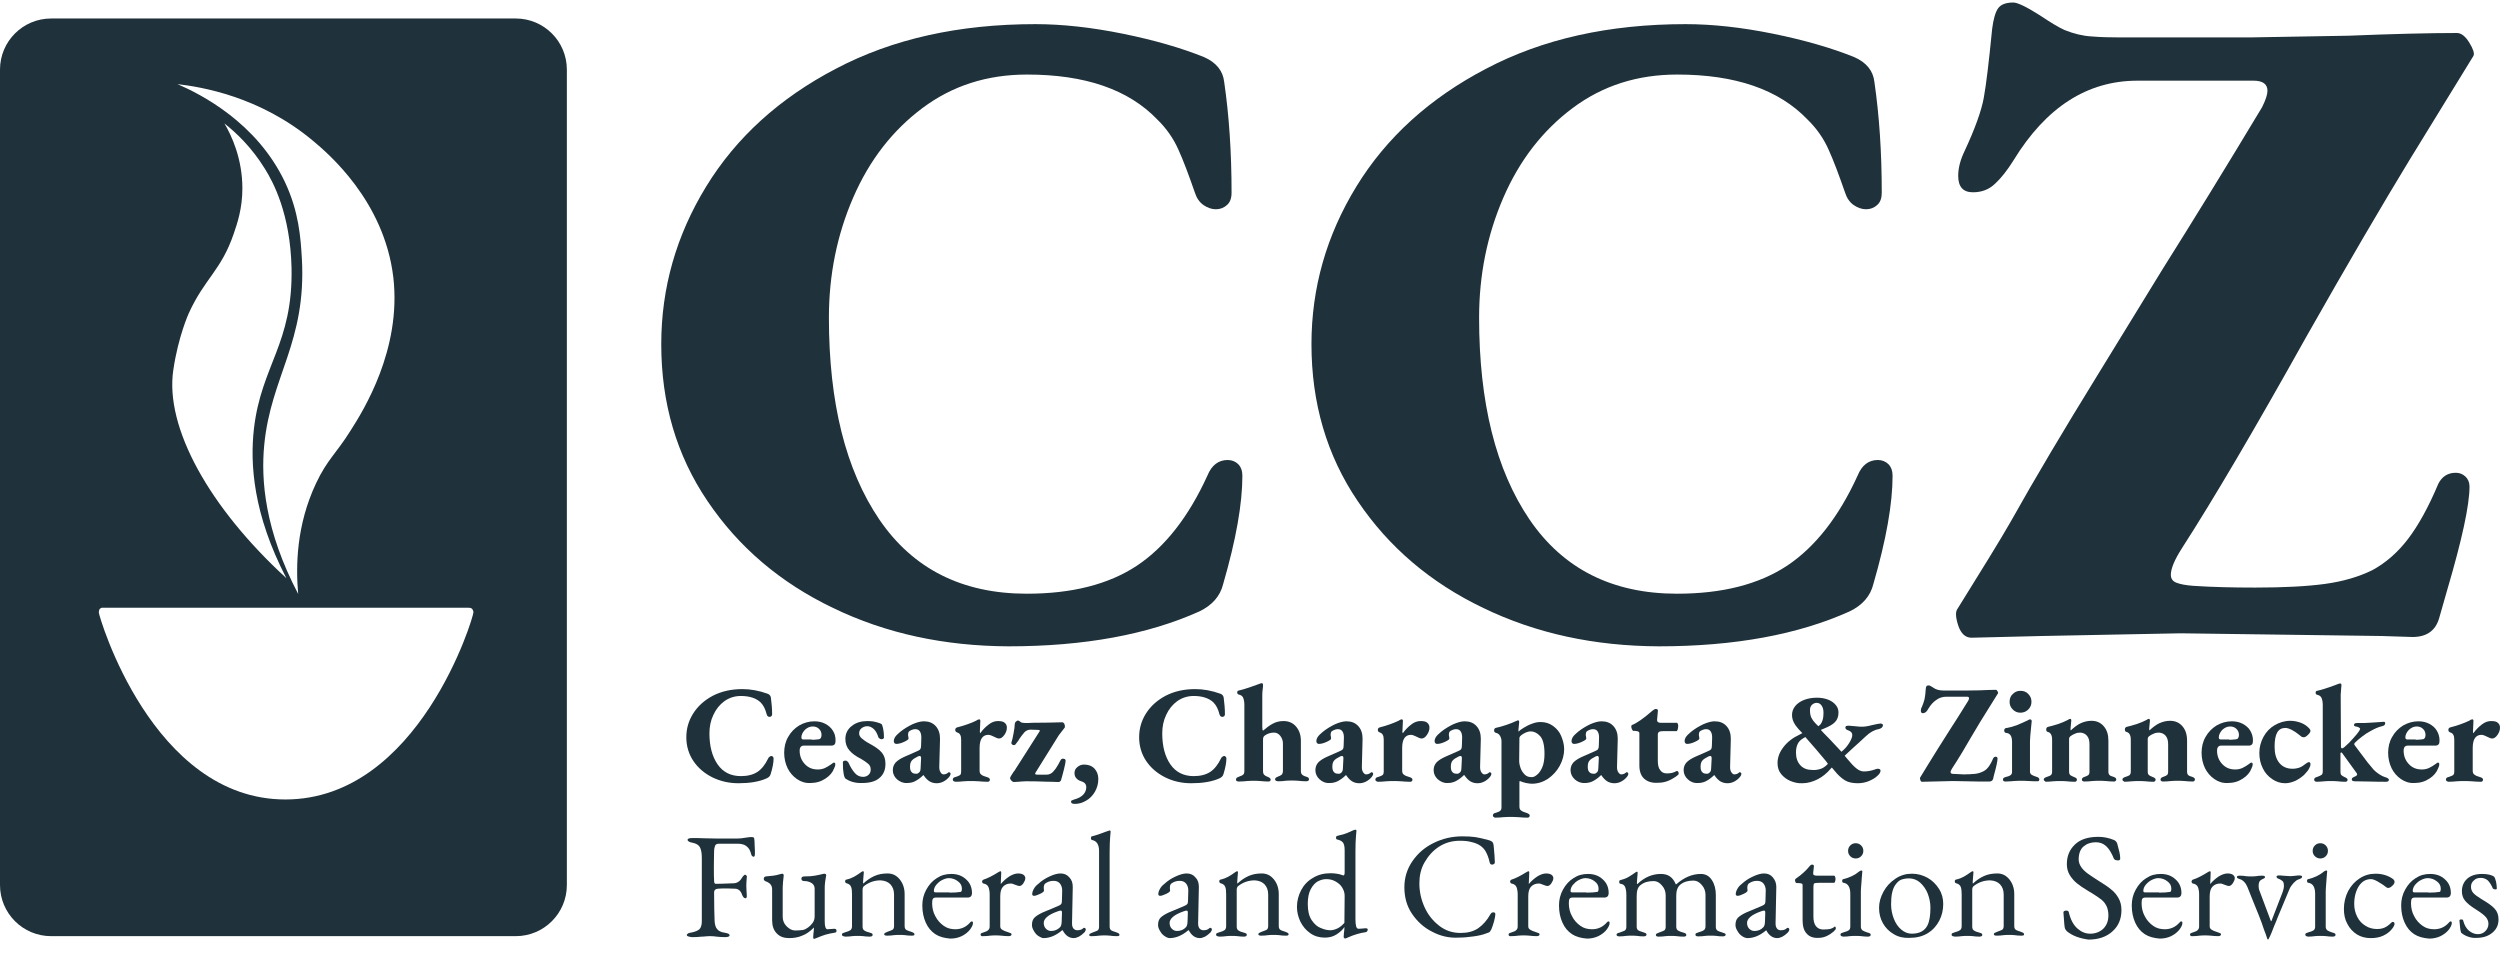 <svg width="128" height="49" viewBox="0 0 128 49" fill="none" xmlns="http://www.w3.org/2000/svg">
<path d="M26.405 0.947H2.618C1.171 0.947 0 2.118 0 3.565V45.313C0 46.76 1.171 47.931 2.618 47.931H26.405C27.853 47.931 29.023 46.76 29.023 45.313V3.565C29.023 2.118 27.853 0.947 26.405 0.947ZM16.047 7.227C16.752 7.819 19.672 10.261 20.138 14.2C20.566 17.888 18.602 21.022 17.96 22.029C17.205 23.237 16.765 23.514 16.186 24.735C15.166 26.899 15.141 28.989 15.267 30.411C13.555 27.151 13.354 24.571 13.53 22.771C13.87 19.26 15.695 17.523 15.456 13.244C15.393 12.174 15.305 10.84 14.587 9.317C13.14 6.271 10.283 4.824 9.087 4.307C10.258 4.446 13.291 4.912 16.047 7.227ZM8.873 18.945C9.125 17.221 9.666 16.038 9.666 16.038C10.472 14.263 11.327 13.848 11.969 11.96C12.146 11.444 12.41 10.676 12.41 9.644C12.41 8.121 11.856 6.938 11.491 6.321C12.083 6.787 12.888 7.542 13.568 8.65C13.983 9.317 14.864 10.94 14.927 13.722C15.003 17.611 13.379 18.693 13.001 21.953C12.8 23.74 12.951 26.308 14.663 29.605C10.723 25.993 8.433 21.89 8.873 18.945ZM14.625 40.933C7.778 40.945 5.06 31.518 5.06 31.367C5.06 31.254 5.097 31.191 5.097 31.191C5.123 31.154 5.173 31.128 5.211 31.116C6.784 31.116 13.19 31.116 14.751 31.116C16.223 31.116 22.491 31.116 23.964 31.116C24.027 31.116 24.102 31.116 24.165 31.166C24.165 31.166 24.228 31.229 24.241 31.342C24.266 31.544 21.459 40.92 14.625 40.933Z" fill="#1F313A"/>
<path d="M42.654 31.128C39.948 29.832 37.809 28.007 36.223 25.653C34.637 23.312 33.856 20.632 33.856 17.623C33.856 14.741 34.624 12.048 36.16 9.543C37.695 7.039 39.91 5.025 42.805 3.515C45.7 1.992 49.098 1.236 53.012 1.236C54.384 1.236 55.882 1.4 57.493 1.727C59.104 2.055 60.489 2.457 61.646 2.923C62.276 3.2 62.615 3.628 62.678 4.194C62.93 5.918 63.056 7.806 63.056 9.87C63.056 10.147 62.98 10.361 62.817 10.5C62.666 10.638 62.477 10.714 62.251 10.714C62.037 10.714 61.823 10.638 61.621 10.5C61.42 10.361 61.269 10.147 61.181 9.87C60.866 8.964 60.589 8.222 60.337 7.668C60.086 7.102 59.733 6.586 59.255 6.12C57.782 4.584 55.567 3.817 52.584 3.817C50.545 3.817 48.771 4.383 47.235 5.528C45.7 6.674 44.517 8.197 43.686 10.11C42.855 12.023 42.44 14.074 42.44 16.264C42.44 20.619 43.296 24.055 45.02 26.597C46.745 29.127 49.262 30.398 52.572 30.398C54.888 30.398 56.763 29.92 58.21 28.963C59.645 28.007 60.853 26.471 61.823 24.344C62.037 23.816 62.389 23.552 62.855 23.552C63.069 23.552 63.257 23.627 63.396 23.765C63.534 23.904 63.61 24.105 63.61 24.357C63.61 25.792 63.283 27.642 62.628 29.895C62.477 30.524 62.062 30.99 61.407 31.305C58.777 32.488 55.517 33.092 51.641 33.092C48.356 33.079 45.36 32.437 42.654 31.128Z" fill="#1F313A"/>
<path d="M75.944 31.128C73.238 29.832 71.099 28.007 69.513 25.653C67.927 23.312 67.147 20.632 67.147 17.623C67.147 14.741 67.914 12.048 69.45 9.543C70.985 7.039 73.2 5.025 76.095 3.515C78.99 1.992 82.388 1.236 86.302 1.236C87.674 1.236 89.172 1.4 90.783 1.727C92.394 2.055 93.779 2.457 94.936 2.923C95.566 3.2 95.906 3.628 95.969 4.194C96.22 5.918 96.346 7.806 96.346 9.87C96.346 10.147 96.271 10.361 96.107 10.5C95.956 10.638 95.767 10.714 95.541 10.714C95.327 10.714 95.113 10.638 94.911 10.5C94.71 10.361 94.559 10.147 94.471 9.87C94.156 8.964 93.879 8.222 93.627 7.668C93.376 7.102 93.023 6.586 92.545 6.12C91.073 4.584 88.857 3.817 85.874 3.817C83.836 3.817 82.061 4.383 80.525 5.528C78.99 6.674 77.807 8.197 76.976 10.11C76.145 12.023 75.73 14.074 75.73 16.264C75.73 20.619 76.586 24.055 78.31 26.597C80.035 29.127 82.552 30.398 85.862 30.398C88.178 30.398 90.053 29.92 91.501 28.963C92.935 28.007 94.144 26.471 95.113 24.344C95.327 23.816 95.679 23.552 96.145 23.552C96.359 23.552 96.547 23.627 96.686 23.765C96.824 23.904 96.9 24.105 96.9 24.357C96.9 25.792 96.573 27.642 95.918 29.895C95.767 30.524 95.352 30.99 94.697 31.305C92.067 32.488 88.82 33.092 84.931 33.092C81.646 33.079 78.65 32.437 75.944 31.128Z" fill="#1F313A"/>
<path d="M121.921 32.563L111.638 32.425L104.552 32.563L100.94 32.651C100.625 32.651 100.399 32.437 100.26 32.022C100.122 31.594 100.109 31.305 100.235 31.154C101.481 29.152 102.4 27.667 102.954 26.698C104.2 24.47 105.672 22.003 107.346 19.285C109.02 16.566 110.153 14.716 110.745 13.747C112.242 11.368 113.941 8.612 115.817 5.491C116.006 5.113 116.094 4.836 116.094 4.647C116.094 4.307 115.854 4.131 115.389 4.131H109.436C106.868 4.131 104.754 5.491 103.092 8.209C102.778 8.713 102.463 9.115 102.148 9.405C101.834 9.707 101.456 9.845 101.016 9.845C100.512 9.845 100.26 9.568 100.26 9.002C100.26 8.599 100.374 8.171 100.588 7.731C101.116 6.598 101.443 5.692 101.569 5.012C101.695 4.32 101.834 3.15 101.997 1.488C102.06 0.985 102.161 0.632 102.299 0.431C102.438 0.23 102.702 0.129 103.08 0.129C103.294 0.129 103.747 0.343 104.439 0.783C105.005 1.161 105.421 1.413 105.71 1.539C106.176 1.727 106.642 1.841 107.095 1.866C107.548 1.904 108.039 1.916 108.567 1.916C109.096 1.916 109.486 1.916 109.738 1.916H115.187L120.26 1.828C122.45 1.74 124.3 1.69 125.797 1.69C126.011 1.69 126.225 1.853 126.427 2.18C126.628 2.508 126.704 2.734 126.641 2.86L123.356 8.209C121.984 10.462 120.222 13.47 118.095 17.221C115.439 21.978 113.312 25.59 111.714 28.07C111.336 28.662 111.147 29.114 111.147 29.429C111.147 29.618 111.235 29.756 111.424 29.832C111.613 29.907 111.915 29.97 112.318 29.996C113.262 30.058 114.306 30.084 115.464 30.084C116.937 30.084 118.133 30.021 119.051 29.895C119.97 29.769 120.776 29.53 121.468 29.19C122.16 28.812 122.764 28.284 123.293 27.592C123.821 26.899 124.337 25.968 124.841 24.772C125.03 24.395 125.332 24.206 125.735 24.206C125.923 24.206 126.087 24.269 126.225 24.395C126.364 24.521 126.439 24.697 126.439 24.911C126.439 25.855 126.062 27.604 125.307 30.172L124.879 31.669C124.69 32.299 124.237 32.614 123.519 32.614L121.921 32.563Z" fill="#1F313A"/>
<path d="M36.474 39.8C36.072 39.599 35.744 39.322 35.505 38.969C35.266 38.617 35.14 38.202 35.14 37.749C35.14 37.308 35.254 36.905 35.493 36.528C35.732 36.15 36.072 35.848 36.499 35.621C36.94 35.395 37.444 35.282 38.01 35.282C38.425 35.282 38.853 35.357 39.306 35.521C39.407 35.559 39.457 35.634 39.47 35.722C39.508 36.012 39.533 36.289 39.533 36.578C39.533 36.616 39.52 36.641 39.495 36.666C39.47 36.691 39.445 36.704 39.407 36.704C39.331 36.704 39.281 36.666 39.256 36.578C39.218 36.44 39.18 36.326 39.13 36.226C39.08 36.125 39.017 36.037 38.941 35.961C38.715 35.747 38.375 35.634 37.934 35.634C37.62 35.634 37.343 35.722 37.091 35.898C36.852 36.075 36.663 36.301 36.525 36.603C36.386 36.893 36.323 37.207 36.323 37.547C36.323 38.202 36.462 38.73 36.739 39.133C37.016 39.536 37.418 39.737 37.934 39.737C38.287 39.737 38.564 39.662 38.778 39.523C38.992 39.385 39.18 39.146 39.331 38.831C39.344 38.793 39.369 38.768 39.407 38.743C39.445 38.718 39.47 38.705 39.495 38.705C39.52 38.705 39.545 38.718 39.571 38.743C39.596 38.768 39.608 38.793 39.608 38.831C39.608 39.045 39.558 39.309 39.457 39.636C39.432 39.699 39.419 39.737 39.382 39.762C39.356 39.788 39.319 39.825 39.256 39.85C38.866 40.027 38.375 40.102 37.809 40.102C37.33 40.102 36.89 40.002 36.474 39.8Z" fill="#1F313A"/>
<path d="M40.804 39.888C40.603 39.75 40.439 39.561 40.326 39.334C40.212 39.095 40.15 38.831 40.15 38.541C40.15 38.252 40.212 37.975 40.351 37.736C40.489 37.484 40.678 37.295 40.917 37.144C41.156 37.006 41.421 36.931 41.697 36.931C41.899 36.931 42.075 36.968 42.251 37.056C42.415 37.144 42.553 37.258 42.642 37.409C42.742 37.56 42.78 37.723 42.78 37.912C42.78 38.013 42.767 38.076 42.73 38.114C42.692 38.151 42.642 38.176 42.566 38.176H41.144C41.081 38.176 41.031 38.202 40.993 38.239C40.968 38.277 40.942 38.34 40.942 38.428C40.942 38.705 41.031 38.932 41.207 39.12C41.383 39.309 41.597 39.397 41.874 39.397C42.012 39.397 42.126 39.372 42.239 39.322C42.352 39.272 42.465 39.196 42.591 39.108C42.642 39.07 42.667 39.045 42.692 39.045C42.742 39.045 42.767 39.07 42.767 39.133C42.767 39.196 42.742 39.272 42.704 39.347C42.629 39.548 42.478 39.725 42.264 39.863C42.037 40.014 41.786 40.09 41.484 40.09C41.232 40.102 41.005 40.027 40.804 39.888ZM41.559 37.874C41.672 37.874 41.748 37.874 41.811 37.862C41.874 37.862 41.924 37.849 41.974 37.837C42 37.824 42.012 37.799 42.037 37.761C42.05 37.723 42.062 37.686 42.062 37.635C42.062 37.509 42.025 37.409 41.937 37.321C41.849 37.233 41.735 37.195 41.609 37.195C41.458 37.195 41.333 37.258 41.207 37.371C41.093 37.497 41.031 37.623 41.031 37.761C41.031 37.824 41.068 37.862 41.131 37.862H41.559V37.874Z" fill="#1F313A"/>
<path d="M43.271 39.85C43.233 39.788 43.195 39.674 43.183 39.523C43.157 39.372 43.157 39.209 43.157 39.032C43.157 38.969 43.208 38.944 43.296 38.944C43.334 38.944 43.359 38.957 43.384 38.982C43.409 39.007 43.434 39.032 43.447 39.057C43.548 39.284 43.661 39.46 43.774 39.586C43.888 39.712 44.026 39.775 44.19 39.775C44.303 39.775 44.404 39.737 44.479 39.662C44.555 39.586 44.58 39.498 44.58 39.397C44.58 39.284 44.542 39.183 44.454 39.108C44.366 39.032 44.24 38.944 44.089 38.856C43.837 38.73 43.636 38.592 43.497 38.428C43.359 38.277 43.283 38.076 43.283 37.837C43.283 37.56 43.397 37.333 43.611 37.17C43.825 36.993 44.102 36.918 44.429 36.918C44.567 36.918 44.706 36.931 44.844 36.968C44.983 37.006 45.071 37.031 45.133 37.069C45.171 37.119 45.197 37.207 45.222 37.333C45.247 37.459 45.259 37.61 45.259 37.761C45.259 37.786 45.247 37.799 45.222 37.824C45.197 37.837 45.171 37.849 45.133 37.849C45.096 37.849 45.071 37.837 45.033 37.812C44.995 37.786 44.97 37.761 44.97 37.736C44.907 37.547 44.831 37.409 44.731 37.321C44.63 37.233 44.529 37.182 44.404 37.182C44.29 37.182 44.202 37.22 44.114 37.283C44.026 37.346 43.988 37.447 43.988 37.547C43.988 37.635 44.026 37.723 44.114 37.799C44.202 37.874 44.315 37.962 44.479 38.051C44.806 38.227 45.02 38.378 45.146 38.529C45.272 38.68 45.335 38.869 45.335 39.108C45.335 39.422 45.234 39.662 45.02 39.838C44.819 40.014 44.517 40.09 44.139 40.09C43.787 40.102 43.497 40.014 43.271 39.85Z" fill="#1F313A"/>
<path d="M45.926 39.901C45.788 39.775 45.712 39.611 45.712 39.435C45.712 39.272 45.763 39.146 45.864 39.032C45.964 38.932 46.115 38.831 46.317 38.743L46.946 38.466C47.047 38.428 47.097 38.391 47.122 38.353C47.147 38.315 47.16 38.252 47.16 38.164L47.172 37.761C47.172 37.623 47.147 37.522 47.097 37.447C47.047 37.371 46.971 37.333 46.858 37.333C46.795 37.333 46.745 37.346 46.682 37.371C46.619 37.396 46.568 37.421 46.531 37.459C46.505 37.497 46.493 37.547 46.493 37.61C46.493 37.648 46.493 37.673 46.505 37.711C46.505 37.749 46.518 37.786 46.518 37.812C46.518 37.862 46.443 37.912 46.279 37.988C46.115 38.063 45.989 38.088 45.889 38.088C45.851 38.088 45.826 38.076 45.801 38.051C45.775 38.026 45.763 37.988 45.763 37.95C45.763 37.874 45.788 37.799 45.838 37.723C45.889 37.648 45.977 37.572 46.09 37.472C46.279 37.321 46.48 37.195 46.719 37.081C46.946 36.981 47.147 36.931 47.298 36.931C47.55 36.931 47.751 37.006 47.903 37.17C48.053 37.333 48.129 37.547 48.129 37.824L48.091 39.259C48.091 39.372 48.104 39.46 48.154 39.536C48.192 39.611 48.255 39.649 48.305 39.649C48.393 39.649 48.469 39.624 48.544 39.561C48.557 39.548 48.569 39.536 48.582 39.536C48.607 39.536 48.62 39.548 48.645 39.561C48.658 39.574 48.67 39.599 48.67 39.611C48.67 39.674 48.633 39.75 48.544 39.838C48.368 40.014 48.167 40.102 47.953 40.102C47.814 40.102 47.688 40.064 47.588 40.002C47.487 39.938 47.386 39.838 47.286 39.687H47.273C47.122 39.838 46.971 39.938 46.845 40.002C46.719 40.064 46.581 40.09 46.443 40.09C46.241 40.102 46.078 40.027 45.926 39.901ZM47.084 39.523C47.122 39.473 47.135 39.41 47.135 39.334L47.16 38.818C47.16 38.743 47.135 38.705 47.084 38.705C47.059 38.705 47.034 38.718 46.996 38.73C46.845 38.806 46.745 38.869 46.682 38.944C46.619 39.02 46.593 39.12 46.593 39.259C46.593 39.385 46.619 39.473 46.669 39.523C46.719 39.586 46.782 39.611 46.858 39.611C46.946 39.636 47.021 39.599 47.084 39.523Z" fill="#1F313A"/>
<path d="M48.821 39.989C48.796 39.976 48.783 39.951 48.783 39.913C48.783 39.876 48.796 39.85 48.821 39.825C48.846 39.8 48.884 39.788 48.947 39.775C49.048 39.737 49.123 39.712 49.161 39.674C49.199 39.636 49.211 39.586 49.211 39.511V37.874C49.211 37.761 49.199 37.686 49.161 37.623C49.136 37.56 49.073 37.522 48.997 37.497C48.934 37.472 48.909 37.434 48.909 37.371C48.909 37.308 48.934 37.27 48.997 37.245C49.148 37.207 49.312 37.157 49.501 37.094C49.69 37.031 49.841 36.968 49.967 36.905C50.042 36.855 50.092 36.83 50.13 36.83C50.168 36.83 50.193 36.855 50.193 36.905L50.168 37.472C50.168 37.509 50.181 37.535 50.193 37.535C50.319 37.358 50.457 37.22 50.621 37.094C50.785 36.968 50.936 36.918 51.099 36.918C51.25 36.918 51.376 36.943 51.439 37.006C51.515 37.069 51.552 37.144 51.552 37.258C51.552 37.371 51.515 37.497 51.427 37.623C51.338 37.749 51.25 37.812 51.15 37.812C51.087 37.812 50.999 37.774 50.873 37.711C50.848 37.698 50.81 37.686 50.76 37.66C50.697 37.635 50.646 37.623 50.608 37.623C50.306 37.623 50.155 37.849 50.155 38.302V39.46C50.155 39.548 50.181 39.624 50.243 39.662C50.306 39.712 50.395 39.75 50.533 39.788C50.634 39.813 50.684 39.863 50.684 39.926C50.684 39.951 50.671 39.976 50.646 40.002C50.621 40.027 50.596 40.027 50.558 40.027C50.407 40.027 50.256 40.014 50.105 40.002C49.916 39.989 49.778 39.989 49.702 39.989C49.627 39.989 49.501 39.989 49.337 40.002C49.211 40.014 49.073 40.027 48.922 40.027C48.884 40.014 48.846 40.014 48.821 39.989Z" fill="#1F313A"/>
<path d="M51.779 39.964C51.741 39.913 51.716 39.876 51.716 39.838C51.716 39.8 51.779 39.687 51.892 39.523C51.955 39.448 51.993 39.397 52.005 39.36L52.232 39.007C52.534 38.541 52.861 38.026 53.226 37.447C53.239 37.421 53.239 37.409 53.239 37.409C53.239 37.384 53.214 37.371 53.151 37.371L52.761 37.358C52.635 37.358 52.534 37.409 52.446 37.497C52.421 37.522 52.37 37.585 52.295 37.686C52.219 37.786 52.169 37.862 52.144 37.912L51.993 38.114C51.968 38.139 51.943 38.151 51.917 38.151C51.88 38.151 51.842 38.139 51.817 38.114C51.791 38.088 51.779 38.063 51.779 38.038C51.817 37.925 51.855 37.761 51.892 37.56C51.93 37.358 51.955 37.195 51.955 37.081C51.955 37.031 51.968 36.993 52.005 36.956C52.043 36.918 52.081 36.893 52.119 36.893C52.157 36.893 52.207 36.918 52.257 36.968C52.295 37.006 52.408 37.019 52.597 37.019L52.886 37.006C53.465 37.006 53.969 36.993 54.384 36.981C54.422 36.981 54.46 37.006 54.485 37.044C54.51 37.094 54.523 37.132 54.523 37.195C54.523 37.233 54.523 37.245 54.51 37.258C54.435 37.358 54.334 37.484 54.208 37.648L53.025 39.548C53.012 39.574 53 39.586 53 39.611C53 39.649 53.038 39.662 53.126 39.662H53.579C53.654 39.662 53.717 39.649 53.768 39.624C53.818 39.599 53.881 39.561 53.931 39.498C53.994 39.422 54.057 39.36 54.095 39.284C54.145 39.221 54.208 39.095 54.309 38.907C54.334 38.869 54.372 38.844 54.422 38.844C54.46 38.844 54.498 38.856 54.523 38.869C54.548 38.894 54.56 38.919 54.56 38.944C54.56 39.007 54.535 39.146 54.485 39.347C54.435 39.548 54.384 39.75 54.334 39.913C54.334 39.951 54.309 39.976 54.284 40.002C54.258 40.027 54.233 40.039 54.196 40.039L53.843 40.027C53.755 40.027 53.579 40.027 53.315 40.014C53.05 40.002 52.786 40.002 52.522 40.002C52.421 40.002 52.295 40.014 52.131 40.027L51.892 40.039C51.855 40.027 51.829 40.014 51.779 39.964Z" fill="#1F313A"/>
<path d="M54.888 41.134C54.85 41.109 54.837 41.084 54.837 41.046C54.837 41.008 54.85 40.996 54.875 40.983C54.9 40.971 54.938 40.958 55.001 40.933C55.19 40.883 55.341 40.807 55.454 40.694C55.555 40.593 55.618 40.455 55.618 40.303C55.618 40.228 55.593 40.153 55.542 40.102C55.492 40.052 55.416 40.014 55.328 39.989C55.24 39.964 55.165 39.913 55.102 39.838C55.039 39.775 55.014 39.674 55.014 39.574C55.014 39.46 55.064 39.347 55.165 39.272C55.265 39.183 55.379 39.146 55.504 39.146C55.718 39.146 55.895 39.209 56.033 39.347C56.159 39.485 56.234 39.662 56.234 39.876C56.234 40.127 56.172 40.341 56.058 40.543C55.945 40.731 55.794 40.895 55.605 40.996C55.416 41.109 55.227 41.159 55.039 41.159C54.963 41.159 54.913 41.147 54.888 41.134Z" fill="#1F313A"/>
<path d="M59.658 39.8C59.255 39.599 58.928 39.322 58.689 38.969C58.45 38.617 58.324 38.202 58.324 37.749C58.324 37.308 58.437 36.905 58.676 36.528C58.915 36.15 59.255 35.848 59.683 35.621C60.123 35.395 60.627 35.282 61.193 35.282C61.609 35.282 62.037 35.357 62.49 35.521C62.59 35.559 62.641 35.634 62.653 35.722C62.691 36.012 62.716 36.289 62.716 36.578C62.716 36.616 62.704 36.641 62.678 36.666C62.653 36.691 62.628 36.704 62.59 36.704C62.515 36.704 62.465 36.666 62.439 36.578C62.402 36.44 62.364 36.326 62.313 36.226C62.263 36.125 62.2 36.037 62.125 35.961C61.898 35.747 61.558 35.634 61.118 35.634C60.803 35.634 60.526 35.722 60.275 35.898C60.035 36.075 59.847 36.301 59.708 36.603C59.57 36.893 59.507 37.207 59.507 37.547C59.507 38.202 59.645 38.73 59.922 39.133C60.199 39.536 60.602 39.737 61.118 39.737C61.47 39.737 61.747 39.662 61.961 39.523C62.175 39.385 62.364 39.146 62.515 38.831C62.527 38.793 62.553 38.768 62.59 38.743C62.628 38.718 62.653 38.705 62.678 38.705C62.704 38.705 62.729 38.718 62.754 38.743C62.779 38.768 62.792 38.793 62.792 38.831C62.792 39.045 62.741 39.309 62.641 39.636C62.615 39.699 62.603 39.737 62.565 39.762C62.54 39.788 62.502 39.825 62.439 39.85C62.049 40.027 61.558 40.102 60.992 40.102C60.514 40.102 60.061 40.002 59.658 39.8Z" fill="#1F313A"/>
<path d="M63.283 39.913C63.283 39.876 63.295 39.85 63.32 39.825C63.346 39.8 63.383 39.788 63.446 39.762C63.547 39.725 63.61 39.699 63.648 39.662C63.685 39.636 63.711 39.574 63.711 39.485V36.075C63.711 35.924 63.685 35.81 63.648 35.722C63.61 35.634 63.534 35.584 63.421 35.559C63.371 35.546 63.346 35.508 63.346 35.458C63.346 35.395 63.371 35.357 63.421 35.357C63.572 35.319 63.761 35.269 63.975 35.194C64.189 35.118 64.327 35.068 64.365 35.055L64.503 35.005C64.541 34.992 64.566 34.98 64.591 34.98C64.642 34.98 64.667 35.005 64.667 35.068C64.667 35.105 64.667 35.168 64.654 35.257C64.642 35.357 64.629 35.445 64.629 35.559V37.207C64.629 37.321 64.642 37.396 64.667 37.409C64.831 37.27 64.994 37.144 65.158 37.056C65.322 36.968 65.498 36.918 65.712 36.918C65.976 36.918 66.19 37.006 66.354 37.195C66.517 37.384 66.605 37.623 66.605 37.925V39.473C66.605 39.561 66.63 39.624 66.668 39.662C66.706 39.699 66.769 39.737 66.87 39.762C66.92 39.775 66.958 39.8 66.983 39.813C67.008 39.838 67.021 39.863 67.021 39.901C67.021 39.964 66.97 40.002 66.87 40.002C66.719 40.002 66.58 39.989 66.48 39.976C66.341 39.964 66.24 39.964 66.14 39.964C66.039 39.964 65.938 39.964 65.812 39.976C65.724 39.989 65.611 40.002 65.46 40.002C65.347 40.002 65.284 39.964 65.284 39.901C65.284 39.838 65.334 39.8 65.435 39.762C65.51 39.737 65.573 39.699 65.624 39.662C65.661 39.624 65.686 39.548 65.686 39.46V38.063C65.686 37.912 65.636 37.786 65.548 37.673C65.46 37.56 65.347 37.509 65.233 37.509C65.057 37.509 64.894 37.56 64.755 37.66C64.717 37.686 64.692 37.723 64.68 37.761C64.667 37.799 64.667 37.849 64.667 37.925V39.485C64.667 39.574 64.692 39.636 64.73 39.674C64.768 39.712 64.831 39.75 64.906 39.775C65.007 39.813 65.057 39.863 65.057 39.913C65.057 39.989 65.019 40.014 64.931 40.014C64.793 40.014 64.667 40.002 64.529 39.989C64.378 39.976 64.264 39.976 64.189 39.976C64.113 39.976 64 39.976 63.849 39.989C63.723 40.002 63.585 40.014 63.446 40.014C63.333 40.014 63.283 39.989 63.283 39.913Z" fill="#1F313A"/>
<path d="M67.562 39.901C67.423 39.775 67.348 39.611 67.348 39.435C67.348 39.272 67.398 39.146 67.499 39.032C67.6 38.932 67.751 38.831 67.952 38.743L68.581 38.466C68.682 38.428 68.732 38.391 68.757 38.353C68.783 38.315 68.795 38.252 68.795 38.164L68.808 37.761C68.808 37.623 68.783 37.522 68.732 37.447C68.682 37.371 68.606 37.333 68.493 37.333C68.43 37.333 68.38 37.346 68.317 37.371C68.254 37.396 68.204 37.421 68.166 37.459C68.141 37.497 68.128 37.547 68.128 37.61C68.128 37.648 68.128 37.673 68.141 37.711C68.141 37.749 68.153 37.786 68.153 37.812C68.153 37.862 68.078 37.912 67.914 37.988C67.751 38.063 67.625 38.088 67.524 38.088C67.486 38.088 67.461 38.076 67.436 38.051C67.411 38.026 67.398 37.988 67.398 37.95C67.398 37.874 67.423 37.799 67.474 37.723C67.524 37.648 67.612 37.572 67.725 37.472C67.914 37.321 68.116 37.195 68.355 37.081C68.581 36.981 68.783 36.931 68.934 36.931C69.186 36.931 69.387 37.006 69.538 37.17C69.689 37.333 69.764 37.547 69.764 37.824L69.727 39.259C69.727 39.372 69.739 39.46 69.79 39.536C69.84 39.611 69.89 39.649 69.941 39.649C70.029 39.649 70.104 39.624 70.18 39.561C70.192 39.548 70.205 39.536 70.218 39.536C70.243 39.536 70.255 39.548 70.28 39.561C70.293 39.574 70.306 39.599 70.306 39.611C70.306 39.674 70.268 39.75 70.18 39.838C70.004 40.014 69.802 40.102 69.588 40.102C69.45 40.102 69.324 40.064 69.223 40.002C69.123 39.938 69.022 39.838 68.921 39.687H68.909C68.757 39.838 68.606 39.938 68.481 40.002C68.355 40.064 68.216 40.09 68.078 40.09C67.864 40.102 67.7 40.027 67.562 39.901ZM68.707 39.523C68.745 39.473 68.757 39.41 68.757 39.334L68.783 38.818C68.783 38.743 68.757 38.705 68.707 38.705C68.682 38.705 68.657 38.718 68.619 38.73C68.468 38.806 68.367 38.869 68.304 38.944C68.242 39.02 68.216 39.12 68.216 39.259C68.216 39.385 68.242 39.473 68.292 39.523C68.342 39.586 68.405 39.611 68.481 39.611C68.581 39.636 68.657 39.599 68.707 39.523Z" fill="#1F313A"/>
<path d="M70.457 39.989C70.431 39.976 70.419 39.951 70.419 39.913C70.419 39.876 70.431 39.85 70.457 39.825C70.482 39.8 70.52 39.788 70.582 39.775C70.683 39.737 70.759 39.712 70.796 39.674C70.834 39.636 70.847 39.586 70.847 39.511V37.874C70.847 37.761 70.834 37.686 70.796 37.623C70.771 37.56 70.708 37.522 70.633 37.497C70.57 37.472 70.545 37.434 70.545 37.371C70.545 37.308 70.57 37.27 70.633 37.245C70.784 37.207 70.948 37.157 71.136 37.094C71.312 37.031 71.476 36.968 71.602 36.905C71.677 36.855 71.728 36.83 71.766 36.83C71.803 36.83 71.829 36.855 71.829 36.905L71.803 37.472C71.803 37.509 71.816 37.535 71.829 37.535C71.954 37.358 72.093 37.22 72.256 37.094C72.42 36.968 72.571 36.918 72.735 36.918C72.898 36.918 73.012 36.943 73.075 37.006C73.15 37.069 73.188 37.144 73.188 37.258C73.188 37.371 73.15 37.497 73.062 37.623C72.974 37.749 72.886 37.812 72.785 37.812C72.722 37.812 72.634 37.774 72.508 37.711C72.483 37.698 72.445 37.686 72.395 37.66C72.332 37.635 72.282 37.623 72.244 37.623C71.942 37.623 71.791 37.849 71.791 38.302V39.46C71.791 39.548 71.816 39.624 71.879 39.662C71.942 39.712 72.03 39.75 72.168 39.788C72.269 39.813 72.319 39.863 72.319 39.926C72.319 39.951 72.307 39.976 72.282 40.002C72.256 40.027 72.231 40.027 72.194 40.027C72.043 40.027 71.891 40.014 71.74 40.002C71.552 39.989 71.413 39.989 71.338 39.989C71.262 39.989 71.136 39.989 70.973 40.002C70.847 40.014 70.708 40.027 70.557 40.027C70.507 40.014 70.482 40.014 70.457 39.989Z" fill="#1F313A"/>
<path d="M73.616 39.901C73.477 39.775 73.402 39.611 73.402 39.435C73.402 39.272 73.452 39.146 73.553 39.032C73.653 38.932 73.805 38.831 74.006 38.743L74.635 38.466C74.736 38.428 74.786 38.391 74.811 38.353C74.837 38.315 74.849 38.252 74.849 38.164L74.862 37.761C74.862 37.623 74.837 37.522 74.786 37.447C74.736 37.371 74.66 37.333 74.547 37.333C74.484 37.333 74.434 37.346 74.371 37.371C74.308 37.396 74.258 37.421 74.22 37.459C74.195 37.497 74.182 37.547 74.182 37.61C74.182 37.648 74.182 37.673 74.195 37.711C74.195 37.749 74.207 37.786 74.207 37.812C74.207 37.862 74.132 37.912 73.968 37.988C73.805 38.063 73.679 38.088 73.578 38.088C73.54 38.088 73.515 38.076 73.49 38.051C73.465 38.026 73.452 37.988 73.452 37.95C73.452 37.874 73.477 37.799 73.528 37.723C73.578 37.648 73.666 37.572 73.779 37.472C73.968 37.321 74.169 37.195 74.409 37.081C74.635 36.981 74.837 36.931 74.988 36.931C75.239 36.931 75.441 37.006 75.592 37.17C75.743 37.333 75.818 37.547 75.818 37.824L75.781 39.259C75.781 39.372 75.793 39.46 75.844 39.536C75.894 39.611 75.944 39.649 75.995 39.649C76.083 39.649 76.158 39.624 76.234 39.561C76.246 39.548 76.259 39.536 76.271 39.536C76.297 39.536 76.309 39.548 76.334 39.561C76.347 39.574 76.359 39.599 76.359 39.611C76.359 39.674 76.322 39.75 76.234 39.838C76.057 40.014 75.856 40.102 75.642 40.102C75.504 40.102 75.378 40.064 75.277 40.002C75.176 39.938 75.076 39.838 74.975 39.687H74.95C74.799 39.838 74.648 39.938 74.522 40.002C74.396 40.064 74.258 40.09 74.119 40.09C73.93 40.102 73.767 40.027 73.616 39.901ZM74.774 39.523C74.811 39.473 74.824 39.41 74.824 39.334L74.849 38.818C74.849 38.743 74.824 38.705 74.774 38.705C74.749 38.705 74.723 38.718 74.686 38.73C74.534 38.806 74.434 38.869 74.371 38.944C74.308 39.02 74.283 39.12 74.283 39.259C74.283 39.385 74.308 39.473 74.358 39.523C74.409 39.586 74.472 39.611 74.547 39.611C74.635 39.636 74.711 39.599 74.774 39.523Z" fill="#1F313A"/>
<path d="M76.473 41.827C76.448 41.801 76.435 41.789 76.435 41.751C76.435 41.713 76.448 41.688 76.473 41.663C76.498 41.638 76.536 41.625 76.599 41.612C76.699 41.575 76.775 41.55 76.813 41.512C76.85 41.474 76.876 41.424 76.876 41.348V37.937C76.876 37.849 76.85 37.761 76.8 37.673C76.75 37.585 76.674 37.535 76.586 37.522C76.561 37.509 76.536 37.497 76.523 37.484C76.51 37.472 76.498 37.434 76.498 37.396C76.498 37.333 76.523 37.295 76.573 37.27C76.75 37.233 76.926 37.182 77.115 37.119C77.303 37.056 77.467 36.993 77.593 36.931C77.606 36.931 77.631 36.918 77.656 36.905C77.681 36.893 77.706 36.88 77.719 36.88C77.757 36.88 77.782 36.905 77.782 36.968L77.769 37.119L77.744 37.371C77.744 37.421 77.744 37.447 77.757 37.459C77.807 37.396 77.895 37.333 78.021 37.258C78.147 37.182 78.285 37.107 78.436 37.056C78.587 36.993 78.738 36.968 78.877 36.968C79.116 36.968 79.33 37.031 79.519 37.17C79.707 37.308 79.846 37.472 79.934 37.686C80.022 37.9 80.085 38.126 80.085 38.353C80.085 38.642 80.009 38.932 79.858 39.209C79.707 39.485 79.506 39.699 79.254 39.876C79.003 40.039 78.726 40.127 78.436 40.127C78.361 40.127 78.26 40.115 78.134 40.09C78.008 40.064 77.908 40.027 77.82 39.989C77.794 39.989 77.794 40.027 77.794 40.115V41.298C77.794 41.386 77.82 41.462 77.882 41.499C77.945 41.55 78.046 41.587 78.172 41.625C78.273 41.663 78.323 41.701 78.323 41.764C78.323 41.789 78.31 41.814 78.285 41.839C78.26 41.864 78.235 41.864 78.197 41.864C78.046 41.864 77.895 41.852 77.744 41.839C77.543 41.826 77.404 41.827 77.341 41.827C77.266 41.827 77.14 41.826 76.976 41.839C76.85 41.852 76.712 41.864 76.561 41.864C76.536 41.864 76.498 41.852 76.473 41.827ZM78.688 39.674C78.789 39.599 78.889 39.46 78.965 39.284C79.04 39.108 79.078 38.881 79.078 38.604C79.078 38.151 79.003 37.849 78.852 37.686C78.701 37.522 78.537 37.447 78.373 37.447C78.285 37.447 78.197 37.472 78.109 37.509C78.021 37.547 77.945 37.597 77.882 37.648C77.82 37.698 77.794 37.749 77.794 37.786L77.782 38.957C77.782 39.07 77.807 39.196 77.857 39.334C77.908 39.473 77.983 39.574 78.071 39.662C78.159 39.75 78.273 39.788 78.398 39.788C78.487 39.8 78.587 39.762 78.688 39.674Z" fill="#1F313A"/>
<path d="M80.626 39.901C80.488 39.775 80.412 39.611 80.412 39.435C80.412 39.272 80.463 39.146 80.563 39.032C80.664 38.932 80.815 38.831 81.016 38.743L81.646 38.466C81.746 38.428 81.797 38.391 81.822 38.353C81.847 38.315 81.86 38.252 81.86 38.164L81.872 37.761C81.872 37.623 81.847 37.522 81.797 37.447C81.746 37.371 81.671 37.333 81.558 37.333C81.495 37.333 81.444 37.346 81.381 37.371C81.318 37.396 81.268 37.421 81.23 37.459C81.205 37.497 81.192 37.547 81.192 37.61C81.192 37.648 81.192 37.673 81.205 37.711C81.205 37.749 81.218 37.786 81.218 37.812C81.218 37.862 81.142 37.912 80.979 37.988C80.815 38.063 80.689 38.088 80.588 38.088C80.551 38.088 80.525 38.076 80.5 38.051C80.475 38.026 80.463 37.988 80.463 37.95C80.463 37.874 80.488 37.799 80.538 37.723C80.588 37.648 80.677 37.572 80.79 37.472C80.979 37.321 81.18 37.195 81.419 37.081C81.646 36.981 81.847 36.931 81.998 36.931C82.25 36.931 82.451 37.006 82.602 37.17C82.753 37.333 82.829 37.547 82.829 37.824L82.791 39.259C82.791 39.372 82.803 39.46 82.854 39.536C82.904 39.611 82.955 39.649 83.005 39.649C83.093 39.649 83.168 39.624 83.244 39.561C83.257 39.548 83.269 39.536 83.282 39.536C83.307 39.536 83.32 39.548 83.345 39.561C83.357 39.574 83.37 39.599 83.37 39.611C83.37 39.674 83.332 39.75 83.244 39.838C83.068 40.014 82.867 40.102 82.653 40.102C82.514 40.102 82.388 40.064 82.287 40.002C82.187 39.938 82.086 39.838 81.986 39.687H81.973C81.822 39.838 81.671 39.938 81.545 40.002C81.419 40.064 81.281 40.09 81.142 40.09C80.941 40.102 80.765 40.027 80.626 39.901ZM81.784 39.523C81.822 39.473 81.834 39.41 81.834 39.334L81.86 38.818C81.86 38.743 81.834 38.705 81.784 38.705C81.759 38.705 81.734 38.718 81.696 38.73C81.545 38.806 81.444 38.869 81.381 38.944C81.318 39.02 81.293 39.12 81.293 39.259C81.293 39.385 81.318 39.473 81.369 39.523C81.419 39.586 81.482 39.611 81.558 39.611C81.646 39.636 81.721 39.599 81.784 39.523Z" fill="#1F313A"/>
<path d="M84.175 39.863C84.012 39.712 83.936 39.485 83.936 39.183V37.547C83.936 37.509 83.924 37.472 83.886 37.459C83.848 37.434 83.798 37.434 83.71 37.421H83.634C83.609 37.421 83.584 37.396 83.559 37.346C83.534 37.295 83.521 37.245 83.521 37.195C83.521 37.157 83.534 37.132 83.559 37.119C83.798 37.031 84.138 36.792 84.603 36.389C84.616 36.377 84.629 36.364 84.654 36.352C84.679 36.339 84.704 36.326 84.717 36.314C84.742 36.301 84.754 36.301 84.779 36.301C84.83 36.301 84.855 36.314 84.868 36.326C84.88 36.352 84.893 36.389 84.88 36.44L84.843 36.855V36.88C84.843 36.956 84.905 37.006 85.019 37.006H85.862C85.874 37.006 85.887 37.019 85.9 37.056C85.912 37.094 85.925 37.119 85.925 37.144C85.925 37.22 85.912 37.283 85.9 37.346C85.874 37.409 85.862 37.434 85.837 37.434H85.17C85.056 37.434 84.981 37.447 84.943 37.472C84.905 37.497 84.88 37.547 84.88 37.61V38.957C84.88 39.171 84.918 39.334 85.006 39.435C85.082 39.548 85.195 39.599 85.346 39.599C85.459 39.599 85.535 39.586 85.598 39.574C85.661 39.561 85.711 39.536 85.749 39.523C85.786 39.498 85.812 39.498 85.824 39.485C85.849 39.473 85.862 39.473 85.862 39.473C85.887 39.473 85.9 39.485 85.925 39.511C85.938 39.536 85.95 39.574 85.95 39.611C85.95 39.649 85.9 39.699 85.786 39.775C85.673 39.85 85.547 39.926 85.384 39.989C85.22 40.052 85.056 40.077 84.893 40.077C84.578 40.102 84.339 40.014 84.175 39.863Z" fill="#1F313A"/>
<path d="M86.416 39.901C86.277 39.775 86.202 39.611 86.202 39.435C86.202 39.272 86.252 39.146 86.353 39.032C86.454 38.932 86.605 38.831 86.806 38.743L87.435 38.466C87.536 38.428 87.586 38.391 87.611 38.353C87.637 38.315 87.649 38.252 87.649 38.164L87.662 37.761C87.662 37.623 87.637 37.522 87.586 37.447C87.536 37.371 87.46 37.333 87.347 37.333C87.284 37.333 87.234 37.346 87.171 37.371C87.108 37.396 87.058 37.421 87.02 37.459C86.995 37.497 86.982 37.547 86.982 37.61C86.982 37.648 86.982 37.673 86.995 37.711C86.995 37.749 87.007 37.786 87.007 37.812C87.007 37.862 86.932 37.912 86.768 37.988C86.605 38.063 86.479 38.088 86.378 38.088C86.34 38.088 86.315 38.076 86.29 38.051C86.265 38.026 86.252 37.988 86.252 37.95C86.252 37.874 86.277 37.799 86.328 37.723C86.378 37.648 86.466 37.572 86.579 37.472C86.768 37.321 86.969 37.195 87.209 37.081C87.435 36.981 87.637 36.931 87.788 36.931C88.039 36.931 88.241 37.006 88.392 37.17C88.543 37.333 88.618 37.547 88.618 37.824L88.581 39.259C88.581 39.372 88.593 39.46 88.644 39.536C88.694 39.611 88.744 39.649 88.794 39.649C88.883 39.649 88.958 39.624 89.034 39.561C89.046 39.548 89.059 39.536 89.071 39.536C89.097 39.536 89.109 39.548 89.134 39.561C89.147 39.574 89.159 39.599 89.159 39.611C89.159 39.674 89.122 39.75 89.034 39.838C88.857 40.014 88.656 40.102 88.442 40.102C88.304 40.102 88.178 40.064 88.077 40.002C87.976 39.938 87.876 39.838 87.775 39.687H87.762C87.611 39.838 87.46 39.938 87.335 40.002C87.209 40.064 87.07 40.09 86.932 40.09C86.718 40.102 86.554 40.027 86.416 39.901ZM87.561 39.523C87.599 39.473 87.611 39.41 87.611 39.334L87.637 38.818C87.637 38.743 87.611 38.705 87.561 38.705C87.536 38.705 87.511 38.718 87.473 38.73C87.322 38.806 87.221 38.869 87.158 38.944C87.095 39.02 87.07 39.12 87.07 39.259C87.07 39.385 87.095 39.473 87.146 39.523C87.196 39.586 87.259 39.611 87.335 39.611C87.423 39.636 87.498 39.599 87.561 39.523Z" fill="#1F313A"/>
<path d="M91.677 39.989C91.488 39.913 91.324 39.788 91.198 39.636C91.073 39.485 91.01 39.297 91.01 39.07C91.01 38.781 91.11 38.516 91.312 38.252C91.513 37.988 91.79 37.774 92.142 37.61L92.281 37.535L92.218 37.472C92.205 37.459 92.155 37.409 92.067 37.308C91.979 37.207 91.903 37.107 91.84 36.981C91.777 36.855 91.752 36.729 91.752 36.603C91.752 36.44 91.803 36.289 91.916 36.15C92.029 36.012 92.18 35.911 92.369 35.836C92.57 35.76 92.784 35.722 93.036 35.722C93.25 35.722 93.439 35.76 93.602 35.823C93.766 35.886 93.904 35.986 93.993 36.1C94.093 36.213 94.131 36.352 94.131 36.49C94.131 36.691 94.068 36.855 93.942 36.981C93.816 37.107 93.627 37.207 93.376 37.308L93.225 37.371L93.363 37.522C93.565 37.723 93.829 38 94.156 38.353L94.282 38.491L94.383 38.403C94.521 38.277 94.622 38.139 94.71 37.988C94.798 37.837 94.836 37.723 94.836 37.635C94.836 37.522 94.773 37.447 94.634 37.396C94.622 37.396 94.609 37.384 94.572 37.371C94.546 37.358 94.521 37.346 94.509 37.321C94.496 37.308 94.483 37.283 94.483 37.258C94.483 37.22 94.496 37.182 94.534 37.17C94.572 37.157 94.622 37.157 94.685 37.157C94.735 37.157 94.836 37.17 94.974 37.182C95.15 37.207 95.276 37.207 95.364 37.207C95.465 37.207 95.641 37.182 95.88 37.119C96.094 37.069 96.233 37.044 96.296 37.044C96.321 37.044 96.346 37.056 96.371 37.069C96.397 37.094 96.409 37.107 96.409 37.132C96.409 37.17 96.384 37.22 96.346 37.258C96.296 37.295 96.245 37.321 96.183 37.333C95.956 37.371 95.742 37.497 95.528 37.698C95.289 37.925 95.05 38.139 94.811 38.353L94.446 38.693L94.572 38.844C94.76 39.07 94.911 39.234 95.037 39.334C95.163 39.435 95.289 39.498 95.427 39.498C95.629 39.498 95.817 39.46 95.994 39.397C96.006 39.397 96.031 39.385 96.069 39.372C96.107 39.36 96.132 39.36 96.157 39.36C96.195 39.36 96.22 39.372 96.245 39.385C96.271 39.397 96.283 39.422 96.283 39.46C96.283 39.536 96.233 39.624 96.12 39.725C96.019 39.825 95.868 39.913 95.692 39.989C95.515 40.064 95.314 40.102 95.113 40.102C94.848 40.102 94.622 40.052 94.458 39.951C94.295 39.85 94.106 39.687 93.917 39.448L93.791 39.297L93.753 39.334C93.539 39.586 93.313 39.775 93.061 39.901C92.809 40.027 92.545 40.102 92.281 40.102C92.067 40.115 91.865 40.064 91.677 39.989ZM93.2 39.372C93.326 39.334 93.439 39.259 93.539 39.158L93.59 39.108L93.489 38.969C93.137 38.541 92.809 38.164 92.52 37.837L92.432 37.736L92.306 37.812C92.067 37.95 91.954 38.189 91.954 38.529C91.954 38.806 92.029 39.02 92.18 39.183C92.331 39.347 92.532 39.422 92.797 39.422C92.935 39.435 93.074 39.41 93.2 39.372ZM93.162 37.132C93.225 37.081 93.275 36.993 93.313 36.88C93.351 36.767 93.363 36.641 93.363 36.503C93.363 36.352 93.338 36.238 93.275 36.138C93.212 36.037 93.124 35.986 93.011 35.986C92.923 35.986 92.835 36.024 92.772 36.087C92.696 36.163 92.671 36.251 92.671 36.352C92.671 36.528 92.696 36.654 92.746 36.754C92.797 36.855 92.872 36.956 92.96 37.044L93.099 37.182L93.162 37.132Z" fill="#1F313A"/>
<path d="M101.292 40.014L99.996 39.989L98.964 40.014L98.41 40.027C98.373 40.027 98.335 40.002 98.322 39.938C98.297 39.876 98.297 39.838 98.309 39.813L98.725 39.133C99.027 38.63 99.417 38.026 99.87 37.308C99.984 37.132 100.122 36.918 100.273 36.679C100.424 36.44 100.588 36.175 100.776 35.873C100.776 35.861 100.789 35.836 100.802 35.81C100.814 35.785 100.814 35.76 100.814 35.747C100.814 35.697 100.776 35.672 100.713 35.672H99.656C99.468 35.672 99.291 35.722 99.14 35.836C98.989 35.936 98.851 36.087 98.737 36.276C98.7 36.352 98.649 36.414 98.612 36.452C98.561 36.49 98.511 36.515 98.448 36.515C98.385 36.515 98.347 36.477 98.347 36.389C98.347 36.326 98.36 36.263 98.398 36.2C98.461 36.05 98.511 35.911 98.536 35.798C98.561 35.672 98.586 35.508 98.599 35.282C98.599 35.206 98.624 35.156 98.637 35.131C98.649 35.105 98.7 35.093 98.75 35.093C98.788 35.093 98.851 35.118 98.939 35.181C99.027 35.244 99.09 35.269 99.115 35.282C99.191 35.319 99.266 35.332 99.354 35.345C99.442 35.357 99.568 35.357 99.719 35.357H100.562L101.355 35.345C101.67 35.332 101.947 35.319 102.186 35.319C102.224 35.319 102.249 35.345 102.274 35.395C102.299 35.445 102.312 35.471 102.299 35.496L101.821 36.263C101.544 36.691 101.23 37.22 100.865 37.837C100.789 37.962 100.663 38.176 100.474 38.504C100.286 38.818 100.109 39.095 99.946 39.347C99.895 39.422 99.87 39.485 99.87 39.536C99.87 39.599 99.921 39.624 100.021 39.624C100.273 39.636 100.449 39.649 100.55 39.649C100.764 39.649 100.94 39.636 101.091 39.624C101.242 39.611 101.368 39.574 101.481 39.523C101.607 39.473 101.708 39.397 101.796 39.284C101.884 39.171 101.972 39.02 102.048 38.831C102.085 38.768 102.123 38.743 102.186 38.743C102.211 38.743 102.236 38.755 102.249 38.768C102.262 38.781 102.274 38.806 102.274 38.844C102.274 38.969 102.211 39.259 102.085 39.712L102.048 39.876C102.022 39.964 101.959 40.014 101.859 40.014H101.292Z" fill="#1F313A"/>
<path d="M102.589 39.989C102.564 39.976 102.551 39.951 102.551 39.926C102.551 39.85 102.589 39.813 102.677 39.788C102.803 39.762 102.891 39.725 102.941 39.687C102.992 39.649 103.017 39.599 103.017 39.523V37.988C103.017 37.837 102.992 37.723 102.941 37.648C102.891 37.572 102.815 37.535 102.702 37.522C102.677 37.522 102.652 37.509 102.639 37.484C102.627 37.459 102.614 37.434 102.614 37.396C102.614 37.371 102.627 37.346 102.639 37.321C102.652 37.295 102.677 37.283 102.689 37.283C102.903 37.245 103.092 37.195 103.256 37.132C103.419 37.069 103.596 36.981 103.797 36.893C103.86 36.855 103.91 36.83 103.935 36.83C103.961 36.83 103.986 36.842 103.998 36.855C104.011 36.868 104.024 36.893 104.024 36.918L103.998 37.182C103.961 37.547 103.935 37.799 103.935 37.962V39.511C103.935 39.574 103.961 39.624 104.011 39.662C104.061 39.699 104.149 39.737 104.275 39.775C104.313 39.788 104.351 39.8 104.376 39.825C104.401 39.85 104.414 39.876 104.414 39.913C104.414 39.976 104.376 40.002 104.313 40.002C104.212 40.002 104.074 40.002 103.885 39.989C103.696 39.976 103.558 39.976 103.482 39.976C103.407 39.976 103.281 39.976 103.105 39.989C102.966 40.002 102.815 40.014 102.677 40.014C102.639 40.014 102.614 40.014 102.589 39.989ZM103.054 36.326C102.941 36.213 102.891 36.087 102.891 35.936C102.891 35.773 102.941 35.634 103.054 35.533C103.168 35.42 103.294 35.37 103.445 35.37C103.608 35.37 103.747 35.42 103.847 35.533C103.961 35.647 104.011 35.773 104.011 35.936C104.011 36.087 103.961 36.213 103.847 36.326C103.734 36.44 103.596 36.49 103.445 36.49C103.294 36.49 103.168 36.44 103.054 36.326Z" fill="#1F313A"/>
<path d="M104.691 39.989C104.665 39.976 104.64 39.951 104.64 39.913C104.64 39.85 104.691 39.813 104.804 39.775C104.905 39.75 104.968 39.712 105.005 39.687C105.043 39.649 105.068 39.599 105.068 39.511V37.874C105.068 37.635 104.993 37.509 104.842 37.472C104.791 37.459 104.766 37.421 104.766 37.346C104.766 37.283 104.791 37.245 104.842 37.22C105.005 37.182 105.182 37.132 105.383 37.069C105.572 37.006 105.735 36.931 105.861 36.867C105.924 36.83 105.962 36.805 105.987 36.805C106.025 36.805 106.05 36.83 106.05 36.893L106.037 37.031C106.025 37.207 106.012 37.295 106.012 37.295C106.012 37.358 106.012 37.396 106.025 37.396C106.201 37.233 106.365 37.107 106.528 37.031C106.692 36.956 106.881 36.905 107.082 36.905C107.334 36.905 107.548 36.993 107.711 37.182C107.875 37.371 107.95 37.61 107.95 37.925V39.511C107.95 39.599 107.976 39.649 108.013 39.687C108.051 39.725 108.127 39.75 108.215 39.775C108.315 39.813 108.353 39.85 108.353 39.913C108.353 39.938 108.341 39.964 108.315 39.989C108.29 40.014 108.265 40.014 108.227 40.014C108.089 40.014 107.95 40.002 107.825 39.989C107.674 39.976 107.56 39.976 107.472 39.976C107.397 39.976 107.271 39.976 107.12 39.989C107.006 40.002 106.868 40.014 106.717 40.014C106.679 40.014 106.654 40.002 106.629 39.989C106.604 39.976 106.591 39.951 106.591 39.913C106.591 39.85 106.641 39.8 106.73 39.775C106.818 39.75 106.881 39.712 106.918 39.687C106.956 39.662 106.981 39.599 106.981 39.511V38.101C106.981 37.925 106.944 37.774 106.855 37.673C106.767 37.572 106.667 37.522 106.516 37.509C106.415 37.509 106.327 37.522 106.251 37.56C106.176 37.585 106.088 37.635 106 37.698C105.962 37.736 105.937 37.774 105.937 37.837V39.511C105.937 39.599 105.962 39.649 106 39.687C106.037 39.712 106.1 39.75 106.201 39.788C106.302 39.825 106.339 39.863 106.339 39.926C106.339 39.951 106.327 39.976 106.302 40.002C106.277 40.027 106.251 40.027 106.214 40.027C106.075 40.027 105.949 40.014 105.823 40.002C105.672 39.989 105.559 39.989 105.484 39.989C105.408 39.989 105.282 39.989 105.119 40.002C104.993 40.014 104.854 40.027 104.703 40.027C104.754 40.014 104.728 40.014 104.691 39.989Z" fill="#1F313A"/>
<path d="M108.718 39.989C108.693 39.976 108.668 39.951 108.668 39.913C108.668 39.85 108.718 39.813 108.831 39.775C108.932 39.75 108.995 39.712 109.033 39.687C109.071 39.649 109.096 39.599 109.096 39.511V37.874C109.096 37.635 109.02 37.509 108.869 37.472C108.819 37.459 108.794 37.421 108.794 37.346C108.794 37.283 108.819 37.245 108.869 37.22C109.033 37.182 109.209 37.132 109.41 37.069C109.599 37.006 109.763 36.931 109.889 36.867C109.952 36.83 109.989 36.805 110.015 36.805C110.052 36.805 110.077 36.83 110.077 36.893L110.065 37.031C110.052 37.207 110.04 37.295 110.04 37.295C110.04 37.358 110.04 37.396 110.052 37.396C110.229 37.233 110.392 37.107 110.556 37.031C110.719 36.956 110.908 36.905 111.11 36.905C111.361 36.905 111.575 36.993 111.739 37.182C111.902 37.371 111.978 37.61 111.978 37.925V39.511C111.978 39.599 112.003 39.649 112.041 39.687C112.079 39.725 112.154 39.75 112.242 39.775C112.343 39.813 112.381 39.85 112.381 39.913C112.381 39.938 112.368 39.964 112.343 39.989C112.318 40.014 112.293 40.014 112.255 40.014C112.116 40.014 111.978 40.002 111.852 39.989C111.701 39.976 111.588 39.976 111.5 39.976C111.424 39.976 111.298 39.976 111.147 39.989C111.034 40.002 110.896 40.014 110.745 40.014C110.707 40.014 110.682 40.002 110.656 39.989C110.631 39.976 110.619 39.951 110.619 39.913C110.619 39.85 110.669 39.8 110.757 39.775C110.845 39.75 110.908 39.712 110.946 39.687C110.984 39.662 111.009 39.599 111.009 39.511V38.101C111.009 37.925 110.971 37.774 110.883 37.673C110.795 37.572 110.694 37.522 110.543 37.509C110.442 37.509 110.354 37.522 110.279 37.56C110.203 37.585 110.115 37.635 110.027 37.698C109.989 37.736 109.964 37.774 109.964 37.837V39.511C109.964 39.599 109.989 39.649 110.027 39.687C110.065 39.712 110.128 39.75 110.229 39.788C110.329 39.825 110.367 39.863 110.367 39.926C110.367 39.951 110.354 39.976 110.329 40.002C110.304 40.027 110.279 40.027 110.241 40.027C110.103 40.027 109.977 40.014 109.851 40.002C109.7 39.989 109.587 39.989 109.511 39.989C109.436 39.989 109.31 39.989 109.146 40.002C109.02 40.014 108.882 40.027 108.731 40.027C108.781 40.014 108.756 40.014 108.718 39.989Z" fill="#1F313A"/>
<path d="M113.375 39.888C113.174 39.75 113.01 39.561 112.897 39.334C112.783 39.095 112.721 38.831 112.721 38.541C112.721 38.252 112.783 37.975 112.922 37.736C113.06 37.484 113.249 37.295 113.488 37.144C113.727 37.006 113.992 36.931 114.269 36.931C114.47 36.931 114.646 36.968 114.822 37.056C114.986 37.144 115.124 37.258 115.213 37.409C115.301 37.56 115.351 37.723 115.351 37.912C115.351 38.013 115.338 38.076 115.301 38.114C115.263 38.151 115.213 38.176 115.137 38.176H113.715C113.652 38.176 113.602 38.202 113.564 38.239C113.539 38.277 113.513 38.34 113.513 38.428C113.513 38.705 113.602 38.932 113.778 39.12C113.954 39.309 114.168 39.397 114.445 39.397C114.583 39.397 114.697 39.372 114.81 39.322C114.923 39.272 115.036 39.196 115.162 39.108C115.213 39.07 115.238 39.045 115.263 39.045C115.313 39.045 115.338 39.07 115.338 39.133C115.338 39.196 115.313 39.272 115.276 39.347C115.2 39.548 115.049 39.725 114.835 39.863C114.608 40.014 114.357 40.09 114.055 40.09C113.803 40.102 113.576 40.027 113.375 39.888ZM114.13 37.874C114.243 37.874 114.319 37.874 114.382 37.862C114.445 37.862 114.495 37.849 114.546 37.837C114.571 37.824 114.583 37.799 114.608 37.761C114.621 37.723 114.634 37.686 114.634 37.635C114.634 37.509 114.596 37.409 114.508 37.321C114.42 37.233 114.306 37.195 114.181 37.195C114.03 37.195 113.904 37.258 113.778 37.371C113.665 37.497 113.602 37.623 113.602 37.761C113.602 37.824 113.639 37.862 113.702 37.862H114.13V37.874Z" fill="#1F313A"/>
<path d="M116.333 39.888C116.131 39.75 115.968 39.574 115.854 39.334C115.741 39.108 115.678 38.844 115.678 38.554C115.678 38.252 115.754 37.975 115.892 37.723C116.031 37.472 116.219 37.27 116.459 37.132C116.698 36.993 116.962 36.905 117.264 36.905C117.453 36.905 117.629 36.943 117.805 37.006C117.969 37.069 118.12 37.17 118.233 37.295C118.271 37.333 118.296 37.384 118.296 37.421C118.296 37.472 118.258 37.535 118.17 37.623C118.082 37.711 118.007 37.749 117.956 37.749C117.919 37.749 117.881 37.736 117.843 37.723C117.818 37.698 117.768 37.673 117.717 37.623C117.591 37.522 117.465 37.434 117.34 37.371C117.214 37.308 117.1 37.27 117.012 37.27C116.824 37.27 116.685 37.346 116.597 37.497C116.509 37.648 116.459 37.887 116.459 38.227C116.459 38.579 116.534 38.856 116.698 39.057C116.861 39.259 117.088 39.36 117.377 39.36C117.516 39.36 117.642 39.334 117.742 39.297C117.843 39.259 117.956 39.183 118.082 39.083C118.095 39.07 118.12 39.057 118.145 39.045C118.17 39.032 118.195 39.02 118.208 39.02C118.271 39.02 118.296 39.057 118.296 39.133C118.296 39.196 118.271 39.259 118.233 39.334C118.183 39.435 118.095 39.548 117.969 39.674C117.843 39.788 117.705 39.888 117.528 39.976C117.352 40.052 117.176 40.102 117 40.102C116.761 40.102 116.534 40.027 116.333 39.888Z" fill="#1F313A"/>
<path d="M118.485 39.913C118.485 39.85 118.535 39.8 118.649 39.775C118.749 39.737 118.825 39.699 118.863 39.674C118.9 39.649 118.925 39.586 118.925 39.498V36.087C118.925 35.936 118.9 35.823 118.863 35.735C118.825 35.647 118.749 35.596 118.636 35.571C118.586 35.559 118.56 35.521 118.56 35.471C118.56 35.408 118.586 35.37 118.636 35.37C118.812 35.332 119.114 35.244 119.555 35.08L119.718 35.017C119.756 35.005 119.794 34.992 119.806 34.992C119.857 34.992 119.882 35.017 119.882 35.08L119.869 35.231L119.844 35.571L119.857 38.227C119.857 38.29 119.882 38.315 119.92 38.315C119.945 38.315 119.983 38.29 120.033 38.252C120.197 38.114 120.348 37.962 120.486 37.799C120.625 37.648 120.725 37.522 120.776 37.447C120.788 37.434 120.801 37.409 120.813 37.384C120.826 37.358 120.839 37.333 120.839 37.321C120.839 37.295 120.813 37.27 120.776 37.245C120.738 37.22 120.675 37.207 120.612 37.195C120.549 37.182 120.524 37.157 120.524 37.119C120.524 37.056 120.574 37.019 120.675 37.019H121.027C121.153 37.019 121.493 36.993 122.047 36.956C122.097 36.956 122.122 36.981 122.122 37.031C122.122 37.107 122.072 37.157 121.959 37.182C121.783 37.22 121.581 37.308 121.342 37.447C121.216 37.509 121.09 37.597 120.939 37.711C120.801 37.812 120.675 37.925 120.574 38.026C120.549 38.051 120.536 38.076 120.536 38.101C120.536 38.114 120.549 38.139 120.574 38.176L120.839 38.529C121.103 38.894 121.342 39.196 121.531 39.41C121.606 39.485 121.694 39.561 121.808 39.636C121.921 39.712 122.022 39.762 122.11 39.788C122.122 39.788 122.147 39.8 122.185 39.813C122.223 39.825 122.248 39.838 122.273 39.863C122.299 39.888 122.311 39.901 122.311 39.926C122.311 39.989 122.261 40.027 122.16 40.027C121.946 40.027 121.657 40.027 121.279 40.014L120.549 40.002C120.511 40.002 120.474 39.989 120.448 39.976C120.423 39.964 120.411 39.938 120.411 39.901C120.411 39.863 120.423 39.838 120.448 39.825C120.474 39.8 120.511 39.788 120.562 39.762C120.637 39.737 120.675 39.699 120.688 39.649C120.688 39.624 120.662 39.574 120.599 39.498L119.907 38.541C119.895 38.529 119.882 38.529 119.869 38.529C119.844 38.529 119.832 38.541 119.832 38.579V39.523C119.832 39.599 119.844 39.649 119.882 39.687C119.92 39.725 119.97 39.75 120.046 39.788C120.146 39.825 120.197 39.876 120.197 39.926C120.197 39.964 120.184 39.989 120.159 40.002C120.134 40.027 120.109 40.027 120.071 40.027C119.932 40.027 119.806 40.014 119.681 40.002C119.542 39.989 119.429 39.989 119.341 39.989C119.265 39.989 119.152 39.989 119.001 40.002C118.875 40.014 118.737 40.027 118.598 40.027C118.535 40.014 118.485 39.989 118.485 39.913Z" fill="#1F313A"/>
<path d="M122.928 39.888C122.726 39.75 122.563 39.561 122.45 39.334C122.336 39.095 122.273 38.831 122.273 38.541C122.273 38.252 122.336 37.975 122.475 37.736C122.613 37.484 122.802 37.295 123.041 37.144C123.28 37.006 123.545 36.931 123.821 36.931C124.023 36.931 124.199 36.968 124.375 37.056C124.539 37.144 124.677 37.258 124.765 37.409C124.854 37.56 124.904 37.723 124.904 37.912C124.904 38.013 124.891 38.076 124.853 38.114C124.816 38.151 124.765 38.176 124.69 38.176H123.268C123.205 38.176 123.154 38.202 123.117 38.239C123.091 38.277 123.066 38.34 123.066 38.428C123.066 38.705 123.154 38.932 123.331 39.12C123.507 39.309 123.721 39.397 123.998 39.397C124.136 39.397 124.249 39.372 124.363 39.322C124.476 39.272 124.589 39.196 124.715 39.108C124.765 39.07 124.791 39.045 124.816 39.045C124.866 39.045 124.891 39.07 124.891 39.133C124.891 39.196 124.866 39.272 124.828 39.347C124.753 39.548 124.602 39.725 124.388 39.863C124.161 40.014 123.91 40.09 123.607 40.09C123.356 40.102 123.129 40.027 122.928 39.888ZM123.683 37.874C123.796 37.874 123.872 37.874 123.935 37.862C123.998 37.862 124.048 37.849 124.098 37.837C124.124 37.824 124.136 37.799 124.161 37.761C124.174 37.723 124.186 37.686 124.186 37.635C124.186 37.509 124.149 37.409 124.061 37.321C123.972 37.233 123.859 37.195 123.733 37.195C123.582 37.195 123.456 37.258 123.331 37.371C123.217 37.497 123.154 37.623 123.154 37.761C123.154 37.824 123.192 37.862 123.255 37.862H123.683V37.874Z" fill="#1F313A"/>
<path d="M125.269 39.989C125.244 39.976 125.231 39.951 125.231 39.913C125.231 39.876 125.244 39.85 125.269 39.825C125.294 39.8 125.332 39.788 125.395 39.775C125.495 39.737 125.571 39.712 125.609 39.674C125.646 39.636 125.659 39.586 125.659 39.511V37.874C125.659 37.761 125.646 37.686 125.609 37.623C125.583 37.56 125.521 37.522 125.445 37.497C125.382 37.472 125.357 37.434 125.357 37.371C125.357 37.308 125.382 37.27 125.445 37.245C125.596 37.207 125.76 37.157 125.948 37.094C126.125 37.031 126.288 36.968 126.414 36.905C126.49 36.855 126.54 36.83 126.578 36.83C126.616 36.83 126.641 36.855 126.641 36.905L126.616 37.472C126.616 37.509 126.628 37.535 126.641 37.535C126.767 37.358 126.905 37.22 127.069 37.094C127.232 36.968 127.383 36.918 127.547 36.918C127.711 36.918 127.824 36.943 127.887 37.006C127.962 37.069 128 37.144 128 37.258C128 37.371 127.962 37.497 127.874 37.623C127.786 37.749 127.698 37.812 127.597 37.812C127.534 37.812 127.446 37.774 127.32 37.711C127.295 37.698 127.257 37.686 127.207 37.66C127.144 37.635 127.094 37.623 127.056 37.623C126.754 37.623 126.603 37.849 126.603 38.302V39.46C126.603 39.548 126.628 39.624 126.691 39.662C126.754 39.712 126.842 39.75 126.981 39.788C127.081 39.813 127.132 39.863 127.132 39.926C127.132 39.951 127.119 39.976 127.094 40.002C127.069 40.027 127.043 40.027 127.006 40.027C126.855 40.027 126.704 40.014 126.553 40.002C126.364 39.989 126.225 39.989 126.15 39.989C126.074 39.989 125.948 39.989 125.785 40.002C125.659 40.014 125.521 40.027 125.37 40.027C125.332 40.014 125.294 40.014 125.269 39.989Z" fill="#1F313A"/>
<path d="M35.165 47.88C35.165 47.843 35.191 47.817 35.228 47.792C35.266 47.767 35.329 47.755 35.417 47.742C35.606 47.704 35.744 47.641 35.82 47.566C35.895 47.478 35.933 47.352 35.933 47.163V43.916C35.933 43.664 35.895 43.488 35.833 43.374C35.77 43.261 35.644 43.186 35.455 43.148C35.291 43.123 35.203 43.06 35.203 42.997C35.203 42.947 35.279 42.909 35.43 42.909C35.618 42.909 35.845 42.909 36.109 42.921L36.751 42.934H37.72C37.859 42.934 38.022 42.921 38.211 42.884C38.35 42.858 38.438 42.858 38.475 42.858C38.564 42.858 38.614 42.884 38.614 42.921C38.627 42.997 38.639 43.123 38.639 43.299C38.652 43.475 38.652 43.601 38.652 43.702C38.652 43.815 38.627 43.865 38.589 43.865C38.564 43.865 38.538 43.853 38.526 43.84C38.501 43.828 38.488 43.803 38.475 43.777C38.425 43.601 38.375 43.475 38.299 43.4C38.173 43.261 38.01 43.198 37.783 43.198H36.814C36.701 43.198 36.638 43.236 36.613 43.299C36.588 43.362 36.562 43.463 36.562 43.589C36.562 43.714 36.55 43.979 36.55 44.356C36.55 44.721 36.55 44.96 36.562 45.086C36.562 45.2 36.588 45.25 36.638 45.25C36.776 45.25 36.965 45.25 37.204 45.237L37.532 45.225C37.645 45.225 37.733 45.2 37.821 45.137C37.909 45.074 37.959 44.998 38.01 44.91C38.022 44.885 38.048 44.86 38.073 44.834C38.111 44.797 38.136 44.784 38.148 44.784C38.173 44.784 38.186 44.797 38.211 44.822C38.236 44.847 38.249 44.872 38.236 44.91C38.224 45.086 38.211 45.225 38.211 45.338C38.211 45.464 38.224 45.64 38.236 45.867C38.236 45.955 38.211 45.992 38.173 45.992C38.136 45.992 38.085 45.967 38.06 45.929C38.035 45.892 38.01 45.854 37.997 45.816C37.959 45.703 37.909 45.627 37.846 45.577C37.783 45.527 37.708 45.502 37.645 45.502L37.255 45.489C37.028 45.489 36.864 45.489 36.751 45.502C36.625 45.514 36.562 45.577 36.562 45.69C36.562 46.332 36.575 46.823 36.588 47.163C36.6 47.339 36.638 47.478 36.714 47.566C36.789 47.666 36.915 47.729 37.104 47.755C37.192 47.767 37.255 47.792 37.292 47.805C37.33 47.83 37.355 47.855 37.355 47.893C37.355 47.943 37.28 47.981 37.129 47.981C36.965 47.981 36.814 47.968 36.688 47.956C36.6 47.943 36.499 47.931 36.386 47.931C36.298 47.931 36.21 47.931 36.122 47.943C36.034 47.956 35.971 47.956 35.921 47.956C35.732 47.981 35.556 47.981 35.417 47.981C35.241 47.956 35.165 47.931 35.165 47.88Z" fill="#1F313A"/>
<path d="M41.635 48.006L41.647 47.805C41.66 47.704 41.672 47.616 41.672 47.541V47.49C41.484 47.679 41.282 47.83 41.068 47.906C40.867 47.994 40.64 48.031 40.401 48.031C40.137 48.031 39.923 47.956 39.772 47.792C39.608 47.629 39.533 47.402 39.533 47.113V45.552C39.533 45.439 39.508 45.35 39.457 45.288C39.407 45.225 39.319 45.162 39.206 45.124C39.143 45.099 39.105 45.061 39.105 44.998C39.105 44.923 39.143 44.885 39.218 44.872C39.382 44.86 39.508 44.847 39.596 44.834C39.684 44.822 39.822 44.797 39.986 44.746L40.049 44.734C40.099 44.734 40.137 44.772 40.124 44.847C40.099 45.086 40.074 45.275 40.074 45.439V46.936C40.074 47.125 40.137 47.289 40.275 47.427C40.414 47.566 40.552 47.641 40.716 47.641C40.867 47.641 40.993 47.629 41.093 47.616C41.194 47.603 41.282 47.553 41.37 47.49C41.458 47.427 41.547 47.339 41.609 47.251C41.672 47.163 41.71 47.05 41.71 46.911V45.502C41.71 45.363 41.647 45.262 41.534 45.2C41.421 45.137 41.307 45.111 41.194 45.111C41.081 45.111 41.031 45.074 41.031 44.986C41.031 44.91 41.081 44.872 41.194 44.872C41.421 44.872 41.584 44.86 41.723 44.834C41.861 44.809 41.987 44.784 42.138 44.746C42.163 44.734 42.188 44.734 42.214 44.734C42.239 44.734 42.264 44.746 42.276 44.759C42.302 44.772 42.302 44.797 42.302 44.822L42.289 44.885C42.276 44.935 42.264 45.023 42.251 45.124C42.239 45.225 42.226 45.325 42.226 45.413V47.188C42.226 47.44 42.276 47.578 42.365 47.578L42.717 47.553C42.792 47.553 42.83 47.591 42.83 47.654C42.83 47.691 42.818 47.717 42.805 47.729C42.792 47.742 42.755 47.755 42.73 47.755C42.553 47.78 42.402 47.817 42.264 47.855C42.126 47.893 41.987 47.956 41.823 48.019C41.761 48.044 41.71 48.069 41.672 48.069C41.66 48.069 41.635 48.044 41.635 48.006Z" fill="#1F313A"/>
<path d="M43.107 47.855C43.107 47.817 43.12 47.792 43.145 47.78C43.17 47.767 43.221 47.755 43.283 47.729C43.397 47.704 43.472 47.666 43.535 47.629C43.585 47.591 43.623 47.528 43.623 47.427V45.779C43.623 45.615 43.611 45.489 43.573 45.401C43.535 45.313 43.46 45.25 43.346 45.225C43.296 45.212 43.271 45.174 43.271 45.124C43.271 45.074 43.296 45.036 43.334 45.036C43.497 44.998 43.623 44.948 43.736 44.885C43.85 44.822 43.963 44.746 44.102 44.646C44.139 44.62 44.164 44.608 44.19 44.608C44.215 44.608 44.227 44.621 44.227 44.658L44.215 44.822C44.215 44.86 44.202 44.91 44.202 44.973C44.202 45.036 44.19 45.086 44.19 45.149C44.19 45.2 44.19 45.237 44.202 45.237C44.391 45.061 44.58 44.935 44.781 44.847C44.983 44.759 45.197 44.721 45.448 44.721C45.7 44.721 45.901 44.822 46.065 45.023C46.228 45.225 46.317 45.476 46.317 45.779V47.415C46.317 47.503 46.342 47.566 46.392 47.603C46.443 47.641 46.531 47.666 46.644 47.704C46.707 47.729 46.745 47.742 46.782 47.767C46.807 47.78 46.82 47.817 46.82 47.843C46.82 47.893 46.77 47.906 46.669 47.906C46.531 47.906 46.417 47.893 46.342 47.88C46.241 47.868 46.14 47.868 46.052 47.868C45.964 47.868 45.876 47.868 45.763 47.88C45.675 47.893 45.574 47.906 45.423 47.906C45.322 47.906 45.272 47.88 45.272 47.843C45.272 47.805 45.285 47.78 45.31 47.767C45.335 47.755 45.385 47.729 45.448 47.704C45.562 47.666 45.65 47.629 45.7 47.603C45.75 47.566 45.775 47.503 45.775 47.415V45.804C45.775 45.577 45.712 45.413 45.587 45.275C45.461 45.149 45.297 45.086 45.083 45.074C44.769 45.074 44.479 45.174 44.227 45.376C44.19 45.413 44.164 45.476 44.164 45.552V47.44C44.164 47.528 44.19 47.603 44.252 47.641C44.303 47.679 44.391 47.717 44.504 47.742C44.567 47.755 44.605 47.78 44.643 47.792C44.668 47.805 44.68 47.83 44.68 47.868C44.68 47.918 44.63 47.956 44.529 47.956C44.391 47.956 44.29 47.943 44.202 47.931C44.089 47.918 43.988 47.918 43.913 47.918C43.825 47.918 43.736 47.918 43.623 47.931C43.535 47.943 43.434 47.956 43.296 47.956C43.17 47.943 43.107 47.918 43.107 47.855Z" fill="#1F313A"/>
<path d="M47.89 47.83C47.676 47.691 47.512 47.49 47.399 47.238C47.286 46.987 47.223 46.697 47.223 46.357C47.223 46.068 47.286 45.804 47.424 45.552C47.563 45.3 47.739 45.099 47.965 44.96C48.192 44.809 48.431 44.746 48.708 44.746C49.01 44.746 49.262 44.834 49.463 45.023C49.664 45.2 49.765 45.439 49.765 45.715C49.765 45.879 49.69 45.955 49.539 45.955H47.915C47.84 45.955 47.789 45.98 47.764 46.018C47.739 46.055 47.726 46.131 47.726 46.244C47.726 46.483 47.777 46.71 47.89 46.911C47.991 47.113 48.142 47.276 48.318 47.402C48.494 47.528 48.695 47.578 48.909 47.578C49.211 47.578 49.463 47.465 49.664 47.238C49.69 47.201 49.727 47.175 49.753 47.175C49.79 47.175 49.816 47.201 49.816 47.251C49.816 47.352 49.765 47.452 49.677 47.578C49.564 47.729 49.413 47.843 49.237 47.931C49.048 48.019 48.859 48.056 48.658 48.056C48.356 48.031 48.104 47.968 47.89 47.83ZM48.62 45.703C48.859 45.703 49.048 45.69 49.186 45.665C49.224 45.665 49.249 45.602 49.249 45.502C49.249 45.35 49.186 45.225 49.048 45.124C48.922 45.023 48.758 44.96 48.582 44.96C48.469 44.96 48.356 44.998 48.23 45.061C48.104 45.124 48.016 45.212 47.928 45.313C47.852 45.413 47.814 45.514 47.814 45.615C47.814 45.665 47.84 45.69 47.903 45.69H48.62V45.703Z" fill="#1F313A"/>
<path d="M50.206 47.855C50.206 47.817 50.218 47.792 50.243 47.78C50.269 47.767 50.319 47.755 50.382 47.729C50.571 47.679 50.671 47.591 50.671 47.44V45.791C50.671 45.64 50.646 45.514 50.608 45.413C50.558 45.313 50.483 45.262 50.357 45.237C50.332 45.237 50.319 45.225 50.306 45.2C50.294 45.174 50.281 45.162 50.281 45.137C50.281 45.111 50.294 45.099 50.306 45.074C50.319 45.061 50.332 45.048 50.357 45.036C50.558 44.973 50.81 44.847 51.112 44.658C51.162 44.621 51.213 44.608 51.225 44.608C51.25 44.608 51.263 44.621 51.263 44.658C51.263 44.797 51.25 44.986 51.238 45.237C51.238 45.25 51.238 45.25 51.25 45.25C51.376 45.099 51.527 44.973 51.678 44.872C51.842 44.772 51.993 44.721 52.131 44.721C52.245 44.721 52.333 44.746 52.396 44.784C52.459 44.834 52.496 44.885 52.496 44.96C52.496 45.048 52.459 45.124 52.396 45.225C52.333 45.313 52.27 45.363 52.194 45.363C52.144 45.363 52.068 45.338 51.98 45.3C51.968 45.3 51.93 45.288 51.88 45.262C51.829 45.237 51.779 45.237 51.741 45.237C51.59 45.237 51.464 45.288 51.364 45.388C51.263 45.489 51.213 45.653 51.213 45.892V47.44C51.213 47.503 51.25 47.566 51.313 47.603C51.376 47.641 51.477 47.691 51.615 47.729C51.678 47.755 51.716 47.767 51.754 47.78C51.779 47.792 51.791 47.817 51.791 47.843C51.791 47.893 51.741 47.931 51.641 47.931C51.502 47.931 51.376 47.918 51.276 47.906C51.15 47.893 51.049 47.893 50.974 47.893C50.885 47.893 50.797 47.893 50.684 47.906C50.596 47.918 50.495 47.931 50.357 47.931C50.256 47.943 50.206 47.918 50.206 47.855Z" fill="#1F313A"/>
<path d="M53.176 47.931C53.075 47.868 53 47.78 52.937 47.666C52.874 47.566 52.836 47.465 52.836 47.364C52.836 47.201 52.874 47.075 52.962 46.987C53.05 46.899 53.189 46.81 53.377 46.722L54.158 46.395C54.258 46.357 54.309 46.32 54.334 46.282C54.359 46.257 54.372 46.181 54.372 46.081L54.384 45.59C54.384 45.451 54.346 45.338 54.271 45.237C54.183 45.137 54.082 45.099 53.931 45.099C53.856 45.099 53.78 45.111 53.705 45.137C53.629 45.162 53.566 45.2 53.516 45.237C53.465 45.275 53.44 45.35 53.44 45.464L53.453 45.602C53.453 45.64 53.39 45.703 53.252 45.766C53.113 45.829 53.012 45.867 52.937 45.867C52.912 45.867 52.886 45.854 52.874 45.841C52.861 45.829 52.849 45.816 52.849 45.791C52.849 45.703 52.874 45.615 52.924 45.527C52.975 45.426 53.05 45.338 53.151 45.262C53.327 45.099 53.516 44.973 53.742 44.872C53.956 44.772 54.145 44.721 54.296 44.721C54.485 44.721 54.636 44.784 54.749 44.923C54.875 45.048 54.925 45.212 54.925 45.413L54.888 47.264C54.888 47.377 54.9 47.452 54.951 47.528C55.001 47.591 55.077 47.629 55.152 47.629C55.278 47.629 55.379 47.603 55.441 47.541C55.467 47.515 55.492 47.503 55.504 47.503C55.53 47.503 55.555 47.515 55.567 47.528C55.58 47.541 55.593 47.566 55.593 47.591C55.593 47.616 55.58 47.641 55.567 47.666C55.555 47.704 55.53 47.729 55.504 47.755C55.416 47.843 55.328 47.906 55.24 47.956C55.139 48.006 55.051 48.031 54.976 48.031C54.737 48.031 54.548 47.893 54.409 47.629H54.384C54.221 47.767 54.057 47.868 53.906 47.931C53.755 47.994 53.591 48.031 53.428 48.031C53.365 48.031 53.277 47.994 53.176 47.931ZM54.271 47.478C54.296 47.452 54.321 47.415 54.334 47.364C54.346 47.314 54.359 47.251 54.359 47.163L54.372 46.785V46.735C54.372 46.697 54.372 46.66 54.359 46.647C54.346 46.634 54.334 46.622 54.309 46.622C54.284 46.622 54.221 46.634 54.158 46.66C53.906 46.748 53.717 46.848 53.604 46.949C53.491 47.05 53.44 47.15 53.44 47.251C53.44 47.377 53.478 47.478 53.554 47.553C53.629 47.629 53.717 47.666 53.818 47.666C53.994 47.666 54.145 47.603 54.271 47.478Z" fill="#1F313A"/>
<path d="M55.769 47.88C55.769 47.843 55.781 47.817 55.806 47.805C55.832 47.792 55.882 47.767 55.945 47.742C56.058 47.704 56.146 47.666 56.197 47.641C56.247 47.603 56.272 47.541 56.272 47.452V43.576C56.272 43.249 56.159 43.06 55.92 43.01C55.895 43.01 55.882 42.997 55.869 42.972C55.857 42.959 55.857 42.934 55.857 42.909C55.857 42.858 55.869 42.821 55.907 42.821C56.109 42.77 56.335 42.695 56.587 42.594L56.776 42.531C56.801 42.519 56.813 42.519 56.826 42.519C56.839 42.519 56.851 42.531 56.851 42.544C56.864 42.556 56.864 42.569 56.864 42.582C56.864 42.607 56.851 42.708 56.839 42.871C56.826 43.035 56.813 43.286 56.813 43.626V47.44C56.813 47.528 56.839 47.591 56.889 47.629C56.939 47.666 57.027 47.691 57.141 47.729C57.203 47.755 57.241 47.767 57.279 47.792C57.304 47.805 57.317 47.843 57.317 47.868C57.317 47.918 57.267 47.931 57.166 47.931C57.027 47.931 56.927 47.918 56.839 47.906C56.725 47.893 56.625 47.893 56.549 47.893C56.461 47.893 56.373 47.893 56.26 47.906C56.172 47.918 56.071 47.931 55.932 47.931C55.819 47.943 55.769 47.918 55.769 47.88Z" fill="#1F313A"/>
<path d="M59.633 47.931C59.532 47.868 59.456 47.78 59.394 47.666C59.331 47.566 59.293 47.465 59.293 47.364C59.293 47.201 59.331 47.075 59.419 46.987C59.507 46.899 59.645 46.81 59.834 46.722L60.614 46.395C60.715 46.357 60.765 46.32 60.791 46.282C60.816 46.257 60.828 46.181 60.828 46.081L60.841 45.59C60.841 45.451 60.803 45.338 60.728 45.237C60.639 45.137 60.539 45.099 60.388 45.099C60.312 45.099 60.237 45.111 60.161 45.137C60.086 45.162 60.023 45.2 59.972 45.237C59.922 45.275 59.897 45.35 59.897 45.464L59.91 45.602C59.91 45.64 59.847 45.703 59.708 45.766C59.57 45.829 59.469 45.867 59.394 45.867C59.368 45.867 59.343 45.854 59.331 45.841C59.318 45.829 59.305 45.816 59.305 45.791C59.305 45.703 59.331 45.615 59.381 45.527C59.431 45.426 59.507 45.338 59.608 45.262C59.784 45.099 59.972 44.973 60.199 44.872C60.413 44.772 60.602 44.721 60.753 44.721C60.942 44.721 61.093 44.784 61.206 44.923C61.332 45.048 61.382 45.212 61.382 45.413L61.344 47.264C61.344 47.377 61.357 47.452 61.407 47.528C61.458 47.591 61.533 47.629 61.609 47.629C61.734 47.629 61.835 47.603 61.898 47.541C61.923 47.515 61.949 47.503 61.961 47.503C61.986 47.503 62.011 47.515 62.024 47.528C62.037 47.541 62.049 47.566 62.049 47.591C62.049 47.616 62.037 47.641 62.024 47.666C62.011 47.704 61.986 47.729 61.961 47.755C61.873 47.843 61.785 47.906 61.697 47.956C61.596 48.006 61.508 48.031 61.432 48.031C61.193 48.031 61.005 47.893 60.866 47.629H60.841C60.677 47.767 60.514 47.868 60.363 47.931C60.212 47.994 60.048 48.031 59.884 48.031C59.821 48.031 59.721 47.994 59.633 47.931ZM60.715 47.478C60.74 47.452 60.765 47.415 60.778 47.364C60.791 47.314 60.803 47.251 60.803 47.163L60.816 46.785V46.735C60.816 46.697 60.816 46.66 60.803 46.647C60.791 46.634 60.778 46.622 60.753 46.622C60.728 46.622 60.665 46.634 60.602 46.66C60.35 46.748 60.161 46.848 60.048 46.949C59.935 47.05 59.884 47.15 59.884 47.251C59.884 47.377 59.922 47.478 59.998 47.553C60.073 47.629 60.161 47.666 60.262 47.666C60.451 47.666 60.602 47.603 60.715 47.478Z" fill="#1F313A"/>
<path d="M62.263 47.855C62.263 47.817 62.276 47.792 62.301 47.78C62.326 47.767 62.376 47.755 62.439 47.729C62.553 47.704 62.628 47.666 62.691 47.629C62.741 47.591 62.779 47.528 62.779 47.427V45.779C62.779 45.615 62.767 45.489 62.729 45.401C62.691 45.313 62.615 45.25 62.502 45.225C62.452 45.212 62.427 45.174 62.427 45.124C62.427 45.074 62.452 45.036 62.49 45.036C62.653 44.998 62.779 44.948 62.892 44.885C63.006 44.822 63.119 44.746 63.257 44.646C63.295 44.62 63.32 44.608 63.346 44.608C63.371 44.608 63.383 44.621 63.383 44.658L63.371 44.822C63.371 44.86 63.358 44.91 63.358 44.973C63.358 45.036 63.346 45.086 63.346 45.149C63.346 45.2 63.346 45.237 63.358 45.237C63.547 45.061 63.736 44.935 63.937 44.847C64.138 44.759 64.352 44.721 64.604 44.721C64.856 44.721 65.057 44.822 65.221 45.023C65.385 45.225 65.473 45.476 65.473 45.779V47.415C65.473 47.503 65.498 47.566 65.548 47.603C65.598 47.641 65.686 47.666 65.8 47.704C65.863 47.729 65.9 47.742 65.938 47.767C65.963 47.78 65.976 47.817 65.976 47.843C65.976 47.893 65.926 47.906 65.825 47.906C65.686 47.906 65.573 47.893 65.498 47.88C65.397 47.868 65.296 47.868 65.208 47.868C65.12 47.868 65.032 47.868 64.919 47.88C64.831 47.893 64.73 47.906 64.579 47.906C64.478 47.906 64.428 47.88 64.428 47.843C64.428 47.805 64.441 47.78 64.466 47.767C64.491 47.755 64.541 47.729 64.604 47.704C64.717 47.666 64.805 47.629 64.856 47.603C64.906 47.566 64.931 47.503 64.931 47.415V45.804C64.931 45.577 64.868 45.413 64.743 45.275C64.617 45.149 64.453 45.086 64.239 45.074C63.925 45.074 63.635 45.174 63.383 45.376C63.346 45.413 63.32 45.476 63.32 45.552V47.44C63.32 47.528 63.346 47.603 63.408 47.641C63.459 47.679 63.547 47.717 63.66 47.742C63.723 47.755 63.761 47.78 63.799 47.792C63.824 47.805 63.836 47.83 63.836 47.868C63.836 47.918 63.786 47.956 63.685 47.956C63.547 47.956 63.446 47.943 63.358 47.931C63.245 47.918 63.144 47.918 63.069 47.918C62.98 47.918 62.892 47.918 62.779 47.931C62.691 47.943 62.59 47.956 62.452 47.956C62.313 47.943 62.263 47.918 62.263 47.855Z" fill="#1F313A"/>
<path d="M68.833 48.031C68.808 48.006 68.795 47.994 68.795 47.981L68.808 47.78C68.82 47.691 68.833 47.603 68.833 47.515V47.465C68.745 47.603 68.606 47.729 68.43 47.843C68.254 47.956 68.053 48.006 67.826 48.006C67.549 48.006 67.297 47.931 67.084 47.78C66.87 47.629 66.706 47.44 66.58 47.188C66.467 46.949 66.404 46.697 66.404 46.433C66.404 46.131 66.48 45.841 66.618 45.577C66.756 45.313 66.958 45.099 67.222 44.948C67.486 44.784 67.788 44.709 68.141 44.709C68.242 44.709 68.342 44.721 68.443 44.734C68.544 44.746 68.632 44.772 68.695 44.797C68.745 44.809 68.77 44.822 68.795 44.822C68.808 44.822 68.82 44.809 68.833 44.772C68.846 44.746 68.846 44.696 68.846 44.633V43.538C68.846 43.349 68.82 43.211 68.757 43.135C68.695 43.06 68.594 43.01 68.468 42.984C68.418 42.972 68.405 42.947 68.405 42.884C68.405 42.833 68.43 42.808 68.468 42.796C68.745 42.733 68.946 42.67 69.072 42.607C69.211 42.544 69.273 42.519 69.299 42.506C69.337 42.493 69.374 42.481 69.399 42.481C69.425 42.481 69.45 42.493 69.45 42.531C69.45 42.556 69.437 42.657 69.425 42.821C69.412 42.984 69.399 43.236 69.399 43.576V47.05C69.399 47.226 69.412 47.352 69.437 47.44C69.462 47.515 69.5 47.553 69.563 47.553C69.651 47.553 69.764 47.541 69.89 47.528H69.928C69.991 47.528 70.029 47.553 70.029 47.591C70.029 47.629 70.016 47.654 69.991 47.691C69.966 47.717 69.941 47.729 69.915 47.729C69.638 47.767 69.337 47.855 69.022 47.994C68.972 48.019 68.921 48.044 68.896 48.044C68.871 48.069 68.846 48.056 68.833 48.031ZM68.493 47.528C68.619 47.465 68.732 47.364 68.833 47.251L68.846 45.867C68.846 45.728 68.808 45.59 68.732 45.464C68.657 45.325 68.544 45.225 68.392 45.137C68.242 45.048 68.078 45.011 67.902 45.011C67.763 45.011 67.625 45.048 67.474 45.124C67.335 45.2 67.209 45.338 67.109 45.527C67.008 45.715 66.958 45.967 66.958 46.282C66.958 46.634 67.021 46.911 67.159 47.113C67.297 47.314 67.449 47.452 67.625 47.515C67.801 47.591 67.965 47.629 68.116 47.629C68.229 47.629 68.367 47.591 68.493 47.528Z" fill="#1F313A"/>
<path d="M73.326 47.704C72.898 47.49 72.558 47.175 72.294 46.785C72.03 46.395 71.904 45.942 71.904 45.426C71.904 44.935 72.043 44.495 72.307 44.105C72.584 43.702 72.936 43.387 73.402 43.161C73.855 42.934 74.346 42.821 74.874 42.821C75.139 42.821 75.353 42.833 75.529 42.858C75.692 42.884 75.932 42.934 76.246 43.022C76.322 43.047 76.372 43.072 76.41 43.11C76.448 43.148 76.46 43.211 76.473 43.274C76.51 43.677 76.536 43.966 76.536 44.155C76.536 44.18 76.523 44.218 76.498 44.23C76.473 44.256 76.435 44.268 76.397 44.268C76.334 44.268 76.284 44.23 76.271 44.155C76.221 43.928 76.158 43.765 76.083 43.626C76.02 43.5 75.919 43.387 75.793 43.299C75.667 43.211 75.504 43.148 75.327 43.11C75.151 43.06 74.95 43.047 74.736 43.047C74.346 43.047 73.993 43.148 73.679 43.349C73.364 43.551 73.125 43.828 72.936 44.155C72.747 44.482 72.672 44.847 72.672 45.225C72.672 45.653 72.76 46.055 72.936 46.446C73.112 46.836 73.364 47.15 73.691 47.402C74.019 47.654 74.371 47.767 74.786 47.767C75.139 47.767 75.441 47.691 75.68 47.528C75.919 47.364 76.133 47.125 76.309 46.81C76.322 46.785 76.347 46.76 76.372 46.735C76.397 46.722 76.435 46.71 76.46 46.71C76.485 46.71 76.51 46.722 76.536 46.735C76.561 46.76 76.561 46.785 76.561 46.823C76.561 46.886 76.536 46.999 76.498 47.163C76.448 47.327 76.41 47.465 76.359 47.578C76.322 47.654 76.284 47.691 76.271 47.717C76.246 47.742 76.196 47.755 76.12 47.78C75.944 47.855 75.718 47.906 75.453 47.943C75.189 47.981 74.925 48.006 74.66 48.006C74.207 48.031 73.754 47.931 73.326 47.704Z" fill="#1F313A"/>
<path d="M77.24 47.855C77.24 47.817 77.253 47.792 77.278 47.78C77.303 47.767 77.354 47.755 77.417 47.729C77.606 47.679 77.706 47.591 77.706 47.44V45.791C77.706 45.64 77.681 45.514 77.643 45.413C77.593 45.313 77.517 45.262 77.391 45.237C77.366 45.237 77.354 45.225 77.341 45.2C77.329 45.174 77.316 45.162 77.316 45.137C77.316 45.111 77.329 45.099 77.341 45.074C77.354 45.048 77.366 45.048 77.391 45.036C77.593 44.973 77.845 44.847 78.147 44.658C78.197 44.621 78.247 44.608 78.26 44.608C78.285 44.608 78.298 44.621 78.298 44.658C78.298 44.797 78.285 44.986 78.273 45.237C78.273 45.25 78.273 45.25 78.285 45.25C78.411 45.099 78.562 44.973 78.713 44.872C78.877 44.772 79.028 44.721 79.166 44.721C79.279 44.721 79.368 44.746 79.43 44.784C79.493 44.834 79.531 44.885 79.531 44.96C79.531 45.048 79.493 45.124 79.43 45.225C79.368 45.313 79.305 45.363 79.229 45.363C79.179 45.363 79.103 45.338 79.015 45.3C79.003 45.3 78.965 45.288 78.915 45.262C78.864 45.237 78.814 45.237 78.776 45.237C78.625 45.237 78.499 45.288 78.398 45.388C78.298 45.489 78.247 45.653 78.247 45.892V47.44C78.247 47.503 78.285 47.566 78.348 47.603C78.411 47.641 78.512 47.691 78.65 47.729C78.713 47.755 78.751 47.767 78.789 47.78C78.814 47.792 78.826 47.817 78.826 47.843C78.826 47.893 78.776 47.931 78.675 47.931C78.537 47.931 78.411 47.918 78.31 47.906C78.184 47.893 78.084 47.893 78.008 47.893C77.933 47.893 77.832 47.893 77.719 47.906C77.631 47.918 77.53 47.931 77.391 47.931C77.291 47.943 77.24 47.918 77.24 47.855Z" fill="#1F313A"/>
<path d="M80.488 47.83C80.274 47.691 80.11 47.49 79.997 47.238C79.884 46.987 79.821 46.697 79.821 46.357C79.821 46.068 79.884 45.804 80.022 45.552C80.16 45.3 80.337 45.099 80.563 44.96C80.79 44.809 81.029 44.746 81.306 44.746C81.608 44.746 81.86 44.834 82.061 45.023C82.262 45.2 82.363 45.439 82.363 45.715C82.363 45.879 82.287 45.955 82.136 45.955H80.513C80.437 45.955 80.387 45.98 80.362 46.018C80.337 46.055 80.324 46.131 80.324 46.244C80.324 46.483 80.374 46.71 80.488 46.911C80.588 47.113 80.739 47.276 80.916 47.402C81.092 47.528 81.293 47.578 81.507 47.578C81.809 47.578 82.061 47.465 82.262 47.238C82.287 47.201 82.325 47.175 82.35 47.175C82.388 47.175 82.413 47.201 82.413 47.251C82.413 47.352 82.363 47.452 82.275 47.578C82.162 47.729 82.011 47.843 81.834 47.931C81.646 48.019 81.457 48.056 81.255 48.056C80.953 48.031 80.702 47.968 80.488 47.83ZM81.218 45.703C81.457 45.703 81.646 45.69 81.784 45.665C81.822 45.665 81.847 45.602 81.847 45.502C81.847 45.35 81.784 45.225 81.646 45.124C81.52 45.023 81.356 44.96 81.18 44.96C81.067 44.96 80.953 44.998 80.828 45.061C80.702 45.124 80.614 45.212 80.525 45.313C80.45 45.413 80.412 45.514 80.412 45.615C80.412 45.665 80.437 45.69 80.5 45.69H81.218V45.703Z" fill="#1F313A"/>
<path d="M82.766 47.855C82.766 47.83 82.778 47.805 82.803 47.792C82.829 47.78 82.879 47.755 82.942 47.742C83.055 47.704 83.143 47.666 83.194 47.641C83.244 47.603 83.269 47.541 83.269 47.452V45.804C83.269 45.64 83.244 45.514 83.206 45.413C83.168 45.325 83.093 45.262 82.967 45.25C82.917 45.237 82.904 45.212 82.904 45.149C82.904 45.099 82.929 45.061 82.967 45.061C83.106 45.023 83.219 44.986 83.294 44.948C83.37 44.91 83.471 44.847 83.584 44.772L83.748 44.658C83.748 44.658 83.76 44.658 83.773 44.646C83.785 44.633 83.798 44.633 83.81 44.633C83.823 44.633 83.836 44.633 83.836 44.646C83.848 44.658 83.848 44.671 83.848 44.684L83.836 44.847C83.836 44.885 83.823 44.935 83.823 44.998C83.823 45.061 83.81 45.111 83.81 45.174C83.81 45.225 83.81 45.262 83.823 45.262H83.836C84.188 44.923 84.591 44.746 85.031 44.746C85.22 44.746 85.371 44.784 85.497 44.872C85.623 44.96 85.724 45.086 85.799 45.275H85.824C86.227 44.923 86.642 44.746 87.083 44.746C87.322 44.746 87.511 44.847 87.649 45.061C87.788 45.275 87.85 45.527 87.85 45.816V47.452C87.85 47.541 87.876 47.603 87.926 47.641C87.976 47.679 88.064 47.704 88.178 47.742C88.241 47.767 88.278 47.78 88.316 47.792C88.341 47.805 88.354 47.83 88.354 47.855C88.354 47.88 88.341 47.906 88.316 47.918C88.291 47.931 88.253 47.943 88.203 47.943C88.064 47.943 87.951 47.931 87.876 47.918C87.775 47.906 87.674 47.906 87.586 47.906C87.498 47.906 87.397 47.906 87.297 47.918C87.209 47.931 87.095 47.943 86.957 47.943C86.856 47.943 86.806 47.918 86.806 47.855C86.806 47.817 86.819 47.792 86.844 47.78C86.869 47.767 86.919 47.755 86.982 47.729C87.095 47.704 87.171 47.666 87.234 47.629C87.284 47.591 87.322 47.528 87.322 47.427V45.816C87.322 45.627 87.259 45.451 87.133 45.313C87.007 45.162 86.869 45.086 86.705 45.086C86.428 45.086 86.214 45.149 86.038 45.288C85.9 45.401 85.824 45.59 85.824 45.841V47.44C85.824 47.528 85.849 47.603 85.912 47.641C85.975 47.679 86.063 47.717 86.164 47.742C86.277 47.767 86.34 47.805 86.34 47.868C86.34 47.931 86.29 47.956 86.189 47.956C86.051 47.956 85.938 47.943 85.849 47.931C85.736 47.918 85.635 47.918 85.56 47.918C85.472 47.918 85.371 47.918 85.27 47.931C85.182 47.943 85.069 47.956 84.931 47.956C84.83 47.956 84.779 47.931 84.779 47.868C84.779 47.843 84.792 47.817 84.817 47.805C84.843 47.792 84.868 47.78 84.893 47.767C84.918 47.755 84.943 47.755 84.956 47.742C85.069 47.704 85.157 47.666 85.207 47.641C85.258 47.603 85.283 47.541 85.283 47.452V45.841C85.283 45.653 85.22 45.476 85.094 45.338C84.968 45.187 84.83 45.111 84.666 45.111C84.389 45.111 84.175 45.174 83.999 45.313C83.861 45.413 83.798 45.602 83.798 45.867V47.44C83.798 47.528 83.823 47.591 83.873 47.629C83.924 47.666 84.012 47.691 84.125 47.729C84.138 47.729 84.163 47.742 84.201 47.755C84.238 47.767 84.263 47.78 84.276 47.792C84.289 47.805 84.301 47.83 84.301 47.855C84.301 47.906 84.251 47.943 84.15 47.943C84.012 47.943 83.911 47.931 83.823 47.918C83.71 47.906 83.609 47.906 83.534 47.906C83.458 47.906 83.357 47.906 83.244 47.918C83.156 47.931 83.055 47.943 82.917 47.943C82.829 47.943 82.766 47.918 82.766 47.855Z" fill="#1F313A"/>
<path d="M89.197 47.931C89.097 47.868 89.021 47.78 88.958 47.666C88.895 47.566 88.857 47.465 88.857 47.364C88.857 47.201 88.895 47.075 88.983 46.987C89.071 46.899 89.21 46.81 89.399 46.722L90.179 46.395C90.28 46.357 90.33 46.32 90.355 46.282C90.38 46.257 90.393 46.181 90.393 46.081L90.406 45.59C90.406 45.451 90.368 45.338 90.292 45.237C90.204 45.137 90.103 45.099 89.952 45.099C89.877 45.099 89.801 45.111 89.726 45.137C89.65 45.162 89.587 45.2 89.537 45.237C89.487 45.275 89.462 45.35 89.462 45.464L89.474 45.602C89.474 45.64 89.411 45.703 89.273 45.766C89.147 45.829 89.034 45.867 88.958 45.867C88.933 45.867 88.908 45.854 88.895 45.841C88.883 45.829 88.87 45.816 88.87 45.791C88.87 45.703 88.895 45.615 88.945 45.527C88.996 45.426 89.071 45.338 89.172 45.262C89.348 45.099 89.537 44.973 89.764 44.872C89.978 44.772 90.166 44.721 90.317 44.721C90.506 44.721 90.657 44.784 90.77 44.923C90.884 45.061 90.947 45.212 90.947 45.413L90.909 47.264C90.909 47.377 90.921 47.452 90.972 47.528C91.022 47.603 91.098 47.629 91.173 47.629C91.299 47.629 91.4 47.603 91.463 47.541C91.488 47.515 91.513 47.503 91.526 47.503C91.551 47.503 91.576 47.515 91.589 47.528C91.601 47.541 91.614 47.566 91.614 47.591C91.614 47.616 91.601 47.641 91.589 47.666C91.576 47.704 91.551 47.729 91.526 47.755C91.438 47.843 91.35 47.906 91.261 47.956C91.161 48.006 91.073 48.031 90.997 48.031C90.758 48.031 90.569 47.893 90.431 47.629C90.267 47.767 90.103 47.868 89.952 47.931C89.801 47.994 89.638 48.031 89.474 48.031C89.386 48.031 89.285 47.994 89.197 47.931ZM90.28 47.478C90.305 47.452 90.33 47.415 90.343 47.364C90.355 47.314 90.368 47.251 90.368 47.163L90.38 46.785V46.735C90.38 46.697 90.38 46.66 90.368 46.647C90.355 46.634 90.343 46.622 90.317 46.622C90.292 46.622 90.229 46.634 90.166 46.66C89.915 46.748 89.726 46.848 89.613 46.949C89.499 47.05 89.449 47.15 89.449 47.251C89.449 47.377 89.487 47.478 89.562 47.553C89.638 47.629 89.726 47.666 89.827 47.666C90.015 47.666 90.166 47.603 90.28 47.478Z" fill="#1F313A"/>
<path d="M92.495 47.792C92.356 47.641 92.293 47.415 92.293 47.113V45.325C92.293 45.275 92.281 45.25 92.243 45.237C92.205 45.225 92.142 45.212 92.042 45.212H91.991C91.966 45.212 91.941 45.2 91.928 45.162C91.916 45.124 91.903 45.099 91.903 45.048C91.903 45.036 91.916 45.023 91.928 45.011C91.941 44.998 91.954 44.973 91.966 44.973C92.243 44.784 92.47 44.57 92.646 44.356C92.671 44.331 92.684 44.306 92.709 44.293C92.734 44.281 92.746 44.268 92.772 44.268C92.847 44.268 92.872 44.293 92.872 44.356L92.835 44.696V44.721C92.835 44.772 92.847 44.797 92.885 44.809C92.923 44.822 92.96 44.834 93.023 44.834H93.904C93.93 44.834 93.942 44.847 93.955 44.885C93.967 44.923 93.98 44.96 93.98 44.998C93.98 45.048 93.967 45.086 93.955 45.137C93.942 45.187 93.917 45.2 93.904 45.2H93.149C93.011 45.2 92.923 45.212 92.897 45.225C92.86 45.25 92.847 45.313 92.847 45.413V46.924C92.847 47.138 92.885 47.301 92.973 47.415C93.061 47.528 93.187 47.591 93.351 47.591C93.489 47.591 93.602 47.578 93.691 47.566C93.779 47.541 93.854 47.515 93.917 47.452L93.942 47.44C93.98 47.44 93.993 47.478 93.993 47.553C93.993 47.578 93.942 47.641 93.854 47.717C93.766 47.792 93.653 47.868 93.514 47.931C93.376 47.994 93.237 48.019 93.099 48.019C92.835 48.031 92.633 47.956 92.495 47.792Z" fill="#1F313A"/>
<path d="M94.232 47.855C94.232 47.817 94.244 47.792 94.269 47.78C94.295 47.767 94.345 47.755 94.408 47.729C94.521 47.704 94.609 47.666 94.66 47.629C94.71 47.591 94.735 47.528 94.735 47.44V45.766C94.735 45.426 94.622 45.237 94.395 45.2C94.345 45.2 94.32 45.162 94.32 45.099C94.32 45.048 94.345 45.011 94.383 45.011C94.697 44.935 94.962 44.809 95.188 44.62C95.239 44.583 95.276 44.57 95.302 44.57C95.327 44.57 95.352 44.583 95.352 44.608C95.352 44.658 95.339 44.759 95.327 44.897C95.327 44.96 95.314 45.074 95.302 45.237C95.289 45.401 95.276 45.539 95.276 45.64V47.44C95.276 47.528 95.302 47.578 95.352 47.629C95.402 47.666 95.49 47.704 95.603 47.742C95.666 47.755 95.704 47.767 95.742 47.792C95.767 47.805 95.78 47.83 95.78 47.868C95.78 47.918 95.729 47.956 95.629 47.956C95.503 47.956 95.39 47.943 95.302 47.931C95.188 47.918 95.088 47.918 94.999 47.918C94.911 47.918 94.823 47.918 94.71 47.931C94.622 47.943 94.521 47.956 94.383 47.956C94.282 47.943 94.232 47.918 94.232 47.855ZM94.735 43.84C94.66 43.765 94.622 43.677 94.622 43.563C94.622 43.45 94.66 43.362 94.735 43.286C94.811 43.211 94.899 43.173 95.012 43.173C95.125 43.173 95.213 43.211 95.289 43.286C95.364 43.362 95.402 43.45 95.402 43.563C95.402 43.677 95.364 43.765 95.289 43.84C95.213 43.916 95.125 43.953 95.012 43.953C94.899 43.953 94.811 43.916 94.735 43.84Z" fill="#1F313A"/>
<path d="M96.963 47.83C96.724 47.691 96.547 47.515 96.409 47.276C96.271 47.037 96.208 46.773 96.208 46.483C96.208 46.206 96.283 45.929 96.434 45.653C96.585 45.376 96.787 45.162 97.051 44.986C97.315 44.809 97.592 44.734 97.894 44.734C98.184 44.734 98.448 44.809 98.7 44.948C98.939 45.086 99.128 45.275 99.279 45.514C99.43 45.753 99.493 46.005 99.493 46.282C99.493 46.584 99.43 46.873 99.291 47.138C99.153 47.402 98.964 47.616 98.7 47.78C98.435 47.943 98.121 48.019 97.756 48.019C97.454 48.031 97.189 47.968 96.963 47.83ZM98.687 47.377C98.788 47.175 98.838 46.873 98.838 46.471C98.838 46.219 98.788 45.992 98.7 45.753C98.612 45.527 98.473 45.338 98.309 45.187C98.146 45.048 97.957 44.973 97.743 44.973C97.592 44.973 97.466 44.998 97.353 45.036C97.24 45.074 97.152 45.162 97.064 45.275C96.975 45.388 96.912 45.539 96.875 45.715C96.837 45.892 96.824 46.081 96.824 46.307C96.824 46.559 96.875 46.81 96.963 47.037C97.051 47.264 97.177 47.452 97.34 47.591C97.504 47.729 97.68 47.805 97.882 47.805C98.284 47.805 98.549 47.654 98.687 47.377Z" fill="#1F313A"/>
<path d="M99.921 47.855C99.921 47.817 99.933 47.792 99.958 47.78C99.984 47.767 100.034 47.755 100.097 47.729C100.21 47.704 100.286 47.666 100.348 47.629C100.399 47.591 100.437 47.528 100.437 47.427V45.779C100.437 45.615 100.424 45.489 100.386 45.401C100.348 45.313 100.273 45.25 100.16 45.225C100.109 45.212 100.084 45.174 100.084 45.124C100.084 45.074 100.109 45.036 100.147 45.036C100.311 44.998 100.437 44.948 100.55 44.885C100.663 44.822 100.776 44.746 100.915 44.646C100.953 44.62 100.978 44.608 101.003 44.608C101.028 44.608 101.041 44.621 101.041 44.658L101.028 44.822C101.028 44.86 101.016 44.91 101.016 44.973C101.016 45.036 101.003 45.086 101.003 45.149C101.003 45.2 101.003 45.237 101.016 45.237C101.204 45.061 101.393 44.935 101.594 44.847C101.796 44.759 102.01 44.721 102.262 44.721C102.513 44.721 102.715 44.822 102.878 45.023C103.042 45.225 103.13 45.476 103.13 45.779V47.415C103.13 47.503 103.155 47.566 103.206 47.603C103.256 47.641 103.344 47.666 103.457 47.704C103.52 47.729 103.558 47.742 103.596 47.767C103.621 47.78 103.633 47.817 103.633 47.843C103.633 47.893 103.583 47.906 103.482 47.906C103.344 47.906 103.231 47.893 103.155 47.88C103.054 47.868 102.954 47.868 102.866 47.868C102.778 47.868 102.689 47.868 102.576 47.88C102.488 47.893 102.387 47.906 102.236 47.906C102.136 47.906 102.085 47.88 102.085 47.843C102.085 47.805 102.098 47.78 102.123 47.767C102.148 47.755 102.199 47.729 102.262 47.704C102.375 47.666 102.463 47.629 102.513 47.603C102.564 47.566 102.589 47.503 102.589 47.415V45.804C102.589 45.577 102.526 45.413 102.4 45.275C102.274 45.149 102.111 45.086 101.897 45.074C101.582 45.074 101.292 45.174 101.041 45.376C101.003 45.413 100.978 45.476 100.978 45.552V47.44C100.978 47.528 101.003 47.603 101.066 47.641C101.116 47.679 101.204 47.717 101.318 47.742C101.381 47.755 101.418 47.78 101.456 47.792C101.481 47.805 101.494 47.83 101.494 47.868C101.494 47.918 101.443 47.956 101.343 47.956C101.204 47.956 101.104 47.943 101.016 47.931C100.902 47.918 100.802 47.918 100.726 47.918C100.651 47.918 100.55 47.918 100.437 47.931C100.348 47.943 100.248 47.956 100.109 47.956C99.971 47.943 99.921 47.918 99.921 47.855Z" fill="#1F313A"/>
<path d="M105.823 47.679C105.773 47.629 105.735 47.566 105.723 47.528C105.698 47.44 105.685 47.226 105.66 46.886L105.647 46.722C105.647 46.685 105.66 46.66 105.685 46.647C105.71 46.634 105.748 46.622 105.798 46.622C105.861 46.622 105.912 46.647 105.924 46.71C106.012 47.087 106.163 47.364 106.365 47.541C106.566 47.717 106.78 47.805 107.019 47.805C107.283 47.805 107.51 47.717 107.686 47.553C107.862 47.377 107.95 47.15 107.95 46.873C107.95 46.672 107.913 46.508 107.85 46.383C107.787 46.257 107.699 46.144 107.585 46.055C107.472 45.967 107.309 45.854 107.082 45.715L106.931 45.627C106.679 45.476 106.478 45.338 106.339 45.225C106.201 45.111 106.075 44.973 105.974 44.809C105.874 44.646 105.823 44.457 105.823 44.243C105.823 43.828 105.962 43.5 106.239 43.236C106.516 42.972 106.918 42.846 107.434 42.846C107.699 42.846 107.963 42.896 108.24 43.01C108.278 43.022 108.303 43.047 108.341 43.085C108.378 43.123 108.391 43.161 108.404 43.198C108.454 43.374 108.492 43.526 108.517 43.639C108.542 43.752 108.555 43.853 108.555 43.966C108.555 44.016 108.517 44.054 108.441 44.054C108.391 44.054 108.353 44.042 108.303 44.029C108.265 44.004 108.227 43.979 108.227 43.953C108.114 43.677 107.988 43.463 107.837 43.324C107.686 43.186 107.51 43.123 107.309 43.123C107.057 43.123 106.843 43.198 106.679 43.337C106.516 43.475 106.428 43.702 106.428 44.004C106.428 44.142 106.478 44.281 106.566 44.407C106.654 44.532 106.78 44.646 106.918 44.746C107.057 44.847 107.258 44.973 107.51 45.137C107.749 45.288 107.95 45.413 108.089 45.539C108.24 45.653 108.366 45.804 108.466 45.98C108.567 46.156 108.618 46.357 108.618 46.597C108.618 47.05 108.466 47.415 108.152 47.691C107.85 47.968 107.434 48.107 106.931 48.107C106.478 48.044 106.113 47.918 105.823 47.679Z" fill="#1F313A"/>
<path d="M109.813 47.83C109.599 47.691 109.436 47.49 109.322 47.238C109.209 46.987 109.146 46.697 109.146 46.357C109.146 46.068 109.209 45.804 109.348 45.552C109.486 45.3 109.662 45.099 109.889 44.96C110.115 44.809 110.354 44.746 110.631 44.746C110.933 44.746 111.185 44.834 111.386 45.023C111.588 45.2 111.689 45.439 111.689 45.715C111.689 45.879 111.613 45.955 111.462 45.955H109.838C109.763 45.955 109.712 45.98 109.687 46.018C109.662 46.055 109.65 46.131 109.65 46.244C109.65 46.483 109.7 46.71 109.813 46.911C109.914 47.113 110.065 47.276 110.241 47.402C110.417 47.528 110.619 47.578 110.833 47.578C111.135 47.578 111.386 47.465 111.588 47.238C111.613 47.201 111.651 47.175 111.676 47.175C111.714 47.175 111.739 47.201 111.739 47.251C111.739 47.352 111.689 47.452 111.6 47.578C111.487 47.729 111.336 47.843 111.16 47.931C110.971 48.019 110.782 48.056 110.581 48.056C110.279 48.031 110.027 47.968 109.813 47.83ZM110.543 45.703C110.782 45.703 110.971 45.69 111.11 45.665C111.147 45.665 111.172 45.602 111.172 45.502C111.172 45.35 111.11 45.225 110.971 45.124C110.845 45.023 110.682 44.96 110.505 44.96C110.392 44.96 110.279 44.998 110.153 45.061C110.027 45.124 109.939 45.212 109.851 45.313C109.775 45.413 109.738 45.514 109.738 45.615C109.738 45.665 109.763 45.69 109.826 45.69H110.543V45.703Z" fill="#1F313A"/>
<path d="M112.129 47.855C112.129 47.817 112.142 47.792 112.167 47.78C112.192 47.767 112.242 47.755 112.305 47.729C112.494 47.679 112.595 47.591 112.595 47.44V45.791C112.595 45.64 112.57 45.514 112.532 45.413C112.481 45.313 112.406 45.262 112.28 45.237C112.255 45.237 112.242 45.225 112.23 45.2C112.217 45.174 112.205 45.162 112.205 45.137C112.205 45.111 112.217 45.099 112.23 45.074C112.242 45.048 112.255 45.048 112.28 45.036C112.481 44.973 112.733 44.847 113.035 44.658C113.086 44.621 113.136 44.608 113.148 44.608C113.174 44.608 113.186 44.621 113.186 44.658C113.186 44.797 113.174 44.986 113.161 45.237C113.161 45.25 113.161 45.25 113.174 45.25C113.3 45.099 113.451 44.973 113.602 44.872C113.765 44.772 113.916 44.721 114.055 44.721C114.168 44.721 114.256 44.746 114.319 44.784C114.382 44.834 114.42 44.885 114.42 44.96C114.42 45.048 114.382 45.124 114.319 45.225C114.256 45.313 114.193 45.363 114.118 45.363C114.067 45.363 113.992 45.338 113.904 45.3C113.891 45.3 113.853 45.288 113.803 45.262C113.753 45.237 113.702 45.237 113.665 45.237C113.513 45.237 113.388 45.288 113.287 45.388C113.186 45.489 113.136 45.653 113.136 45.892V47.44C113.136 47.503 113.174 47.566 113.237 47.603C113.3 47.641 113.4 47.691 113.539 47.729C113.602 47.755 113.639 47.767 113.677 47.78C113.702 47.792 113.715 47.817 113.715 47.843C113.715 47.893 113.664 47.931 113.564 47.931C113.425 47.931 113.3 47.918 113.199 47.906C113.073 47.893 112.972 47.893 112.897 47.893C112.821 47.893 112.721 47.893 112.607 47.906C112.519 47.918 112.418 47.931 112.28 47.931C112.192 47.943 112.129 47.918 112.129 47.855Z" fill="#1F313A"/>
<path d="M115.993 47.792C115.968 47.742 115.93 47.629 115.867 47.452L115.804 47.264C115.741 47.1 115.603 46.722 115.364 46.156L115.062 45.401C115.024 45.313 114.973 45.225 114.898 45.149C114.822 45.074 114.747 45.023 114.671 45.011C114.621 44.986 114.583 44.973 114.558 44.96C114.533 44.948 114.533 44.923 114.533 44.897C114.533 44.847 114.583 44.834 114.684 44.834C114.822 44.834 114.923 44.847 114.986 44.86C115.074 44.872 115.15 44.872 115.25 44.872C115.338 44.872 115.427 44.872 115.515 44.86C115.59 44.847 115.691 44.834 115.817 44.834C115.917 44.834 115.968 44.86 115.968 44.897C115.968 44.935 115.955 44.96 115.917 44.973C115.88 44.986 115.842 45.011 115.792 45.036C115.741 45.061 115.703 45.099 115.678 45.149C115.653 45.2 115.641 45.275 115.641 45.35C115.641 45.439 115.653 45.502 115.666 45.552L116.27 47.163C116.282 47.163 116.282 47.163 116.295 47.163L116.874 45.665C116.912 45.552 116.937 45.451 116.937 45.35C116.937 45.25 116.924 45.187 116.887 45.137C116.861 45.099 116.798 45.061 116.736 45.023C116.66 44.998 116.622 44.973 116.597 44.96C116.572 44.948 116.559 44.923 116.559 44.885C116.559 44.834 116.61 44.822 116.71 44.822C116.735 44.822 116.786 44.822 116.874 44.834C117.075 44.847 117.201 44.86 117.264 44.86C117.327 44.86 117.428 44.847 117.566 44.834C117.629 44.822 117.679 44.822 117.717 44.822C117.818 44.822 117.868 44.847 117.868 44.885C117.868 44.91 117.856 44.935 117.83 44.96C117.805 44.986 117.755 44.998 117.692 45.023C117.604 45.048 117.528 45.111 117.428 45.212C117.34 45.313 117.264 45.413 117.214 45.539L116.61 46.987C116.572 47.087 116.522 47.226 116.446 47.389C116.383 47.553 116.333 47.679 116.308 47.742C116.295 47.767 116.27 47.83 116.232 47.918C116.194 48.006 116.157 48.056 116.144 48.094H116.094C116.094 48.082 116.056 47.981 115.993 47.792Z" fill="#1F313A"/>
<path d="M118.032 47.855C118.032 47.817 118.044 47.792 118.07 47.78C118.095 47.767 118.145 47.755 118.208 47.729C118.321 47.704 118.409 47.666 118.46 47.629C118.51 47.591 118.535 47.528 118.535 47.44V45.766C118.535 45.426 118.422 45.237 118.195 45.2C118.145 45.2 118.12 45.162 118.12 45.099C118.12 45.048 118.145 45.011 118.183 45.011C118.498 44.935 118.762 44.809 118.988 44.62C119.039 44.583 119.077 44.57 119.102 44.57C119.127 44.57 119.152 44.583 119.152 44.608C119.152 44.658 119.139 44.759 119.127 44.897C119.127 44.96 119.114 45.074 119.102 45.237C119.089 45.401 119.077 45.539 119.077 45.64V47.44C119.077 47.528 119.102 47.578 119.152 47.629C119.202 47.666 119.29 47.704 119.404 47.742C119.467 47.755 119.504 47.767 119.542 47.792C119.567 47.805 119.58 47.83 119.58 47.868C119.58 47.918 119.53 47.956 119.429 47.956C119.303 47.956 119.19 47.943 119.102 47.931C118.988 47.918 118.888 47.918 118.8 47.918C118.712 47.918 118.623 47.918 118.51 47.931C118.422 47.943 118.321 47.956 118.183 47.956C118.082 47.943 118.032 47.918 118.032 47.855ZM118.523 43.84C118.447 43.765 118.409 43.677 118.409 43.563C118.409 43.45 118.447 43.362 118.523 43.286C118.598 43.211 118.686 43.173 118.8 43.173C118.913 43.173 119.001 43.211 119.077 43.286C119.152 43.362 119.19 43.45 119.19 43.563C119.19 43.677 119.152 43.765 119.077 43.84C119.001 43.916 118.913 43.953 118.8 43.953C118.699 43.953 118.598 43.916 118.523 43.84Z" fill="#1F313A"/>
<path d="M120.675 47.843C120.474 47.717 120.297 47.528 120.184 47.301C120.058 47.075 120.008 46.823 120.008 46.534C120.008 46.206 120.083 45.904 120.222 45.627C120.373 45.35 120.562 45.137 120.813 44.973C121.065 44.809 121.329 44.734 121.631 44.734C121.959 44.734 122.261 44.822 122.512 44.998C122.575 45.048 122.601 45.099 122.601 45.149C122.601 45.212 122.563 45.288 122.487 45.35C122.412 45.426 122.336 45.464 122.273 45.464C122.248 45.464 122.223 45.451 122.198 45.439C122.173 45.426 122.147 45.401 122.11 45.376C121.984 45.275 121.845 45.2 121.72 45.124C121.581 45.048 121.48 45.011 121.392 45.011C121.141 45.011 120.939 45.124 120.776 45.363C120.625 45.602 120.536 45.904 120.536 46.282C120.536 46.521 120.587 46.735 120.688 46.936C120.788 47.138 120.927 47.289 121.115 47.402C121.292 47.515 121.493 47.566 121.707 47.566C121.858 47.566 121.984 47.541 122.097 47.49C122.21 47.44 122.324 47.352 122.437 47.238C122.462 47.213 122.487 47.201 122.512 47.201C122.538 47.201 122.563 47.213 122.575 47.226C122.588 47.238 122.601 47.276 122.601 47.301C122.601 47.352 122.563 47.44 122.487 47.541C122.361 47.704 122.21 47.817 122.022 47.906C121.833 47.994 121.619 48.031 121.38 48.031C121.115 48.031 120.876 47.968 120.675 47.843Z" fill="#1F313A"/>
<path d="M123.607 47.83C123.394 47.691 123.23 47.49 123.117 47.238C123.003 46.987 122.94 46.697 122.94 46.357C122.94 46.068 123.003 45.804 123.142 45.552C123.28 45.3 123.456 45.099 123.683 44.96C123.91 44.809 124.149 44.746 124.426 44.746C124.728 44.746 124.979 44.834 125.181 45.023C125.382 45.2 125.483 45.439 125.483 45.715C125.483 45.879 125.407 45.955 125.256 45.955H123.633C123.557 45.955 123.507 45.98 123.482 46.018C123.456 46.055 123.444 46.131 123.444 46.244C123.444 46.483 123.494 46.71 123.607 46.911C123.708 47.113 123.859 47.276 124.035 47.402C124.212 47.528 124.413 47.578 124.627 47.578C124.929 47.578 125.181 47.465 125.382 47.238C125.407 47.201 125.445 47.175 125.47 47.175C125.508 47.175 125.533 47.201 125.533 47.251C125.533 47.352 125.483 47.452 125.395 47.578C125.281 47.729 125.13 47.843 124.954 47.931C124.765 48.019 124.577 48.056 124.375 48.056C124.073 48.031 123.821 47.968 123.607 47.83ZM124.337 45.703C124.577 45.703 124.765 45.69 124.904 45.665C124.942 45.665 124.967 45.602 124.967 45.502C124.967 45.35 124.904 45.225 124.765 45.124C124.64 45.023 124.476 44.96 124.3 44.96C124.186 44.96 124.073 44.998 123.947 45.061C123.821 45.124 123.733 45.212 123.645 45.313C123.57 45.413 123.532 45.514 123.532 45.615C123.532 45.665 123.557 45.69 123.62 45.69H124.337V45.703Z" fill="#1F313A"/>
<path d="M126.364 47.956C126.225 47.906 126.112 47.843 126.011 47.755C125.974 47.666 125.948 47.465 125.923 47.138C125.923 47.087 125.961 47.075 126.024 47.075C126.074 47.075 126.112 47.087 126.112 47.125C126.175 47.364 126.276 47.541 126.414 47.654C126.553 47.767 126.704 47.83 126.867 47.83C127.018 47.83 127.144 47.78 127.245 47.679C127.346 47.578 127.408 47.452 127.408 47.301C127.408 47.163 127.358 47.05 127.27 46.949C127.182 46.848 127.018 46.722 126.779 46.571C126.515 46.408 126.326 46.257 126.213 46.118C126.1 45.98 126.049 45.816 126.049 45.627C126.049 45.376 126.137 45.162 126.313 44.998C126.49 44.834 126.754 44.746 127.081 44.746C127.22 44.746 127.346 44.759 127.459 44.784C127.559 44.809 127.648 44.847 127.698 44.885C127.736 44.935 127.773 45.036 127.799 45.149C127.824 45.275 127.836 45.388 127.836 45.489C127.836 45.527 127.811 45.539 127.761 45.539C127.736 45.539 127.698 45.527 127.673 45.514C127.648 45.502 127.622 45.489 127.622 45.464C127.547 45.288 127.459 45.162 127.371 45.074C127.27 44.986 127.144 44.948 127.006 44.948C126.867 44.948 126.754 44.986 126.666 45.074C126.565 45.162 126.515 45.262 126.515 45.401C126.515 45.527 126.553 45.627 126.628 45.715C126.704 45.804 126.842 45.904 127.043 46.03C127.371 46.219 127.597 46.383 127.723 46.521C127.862 46.672 127.924 46.848 127.924 47.075C127.924 47.352 127.824 47.578 127.61 47.755C127.396 47.931 127.132 48.019 126.792 48.019C126.653 48.031 126.502 48.006 126.364 47.956Z" fill="#1F313A"/>
</svg>
